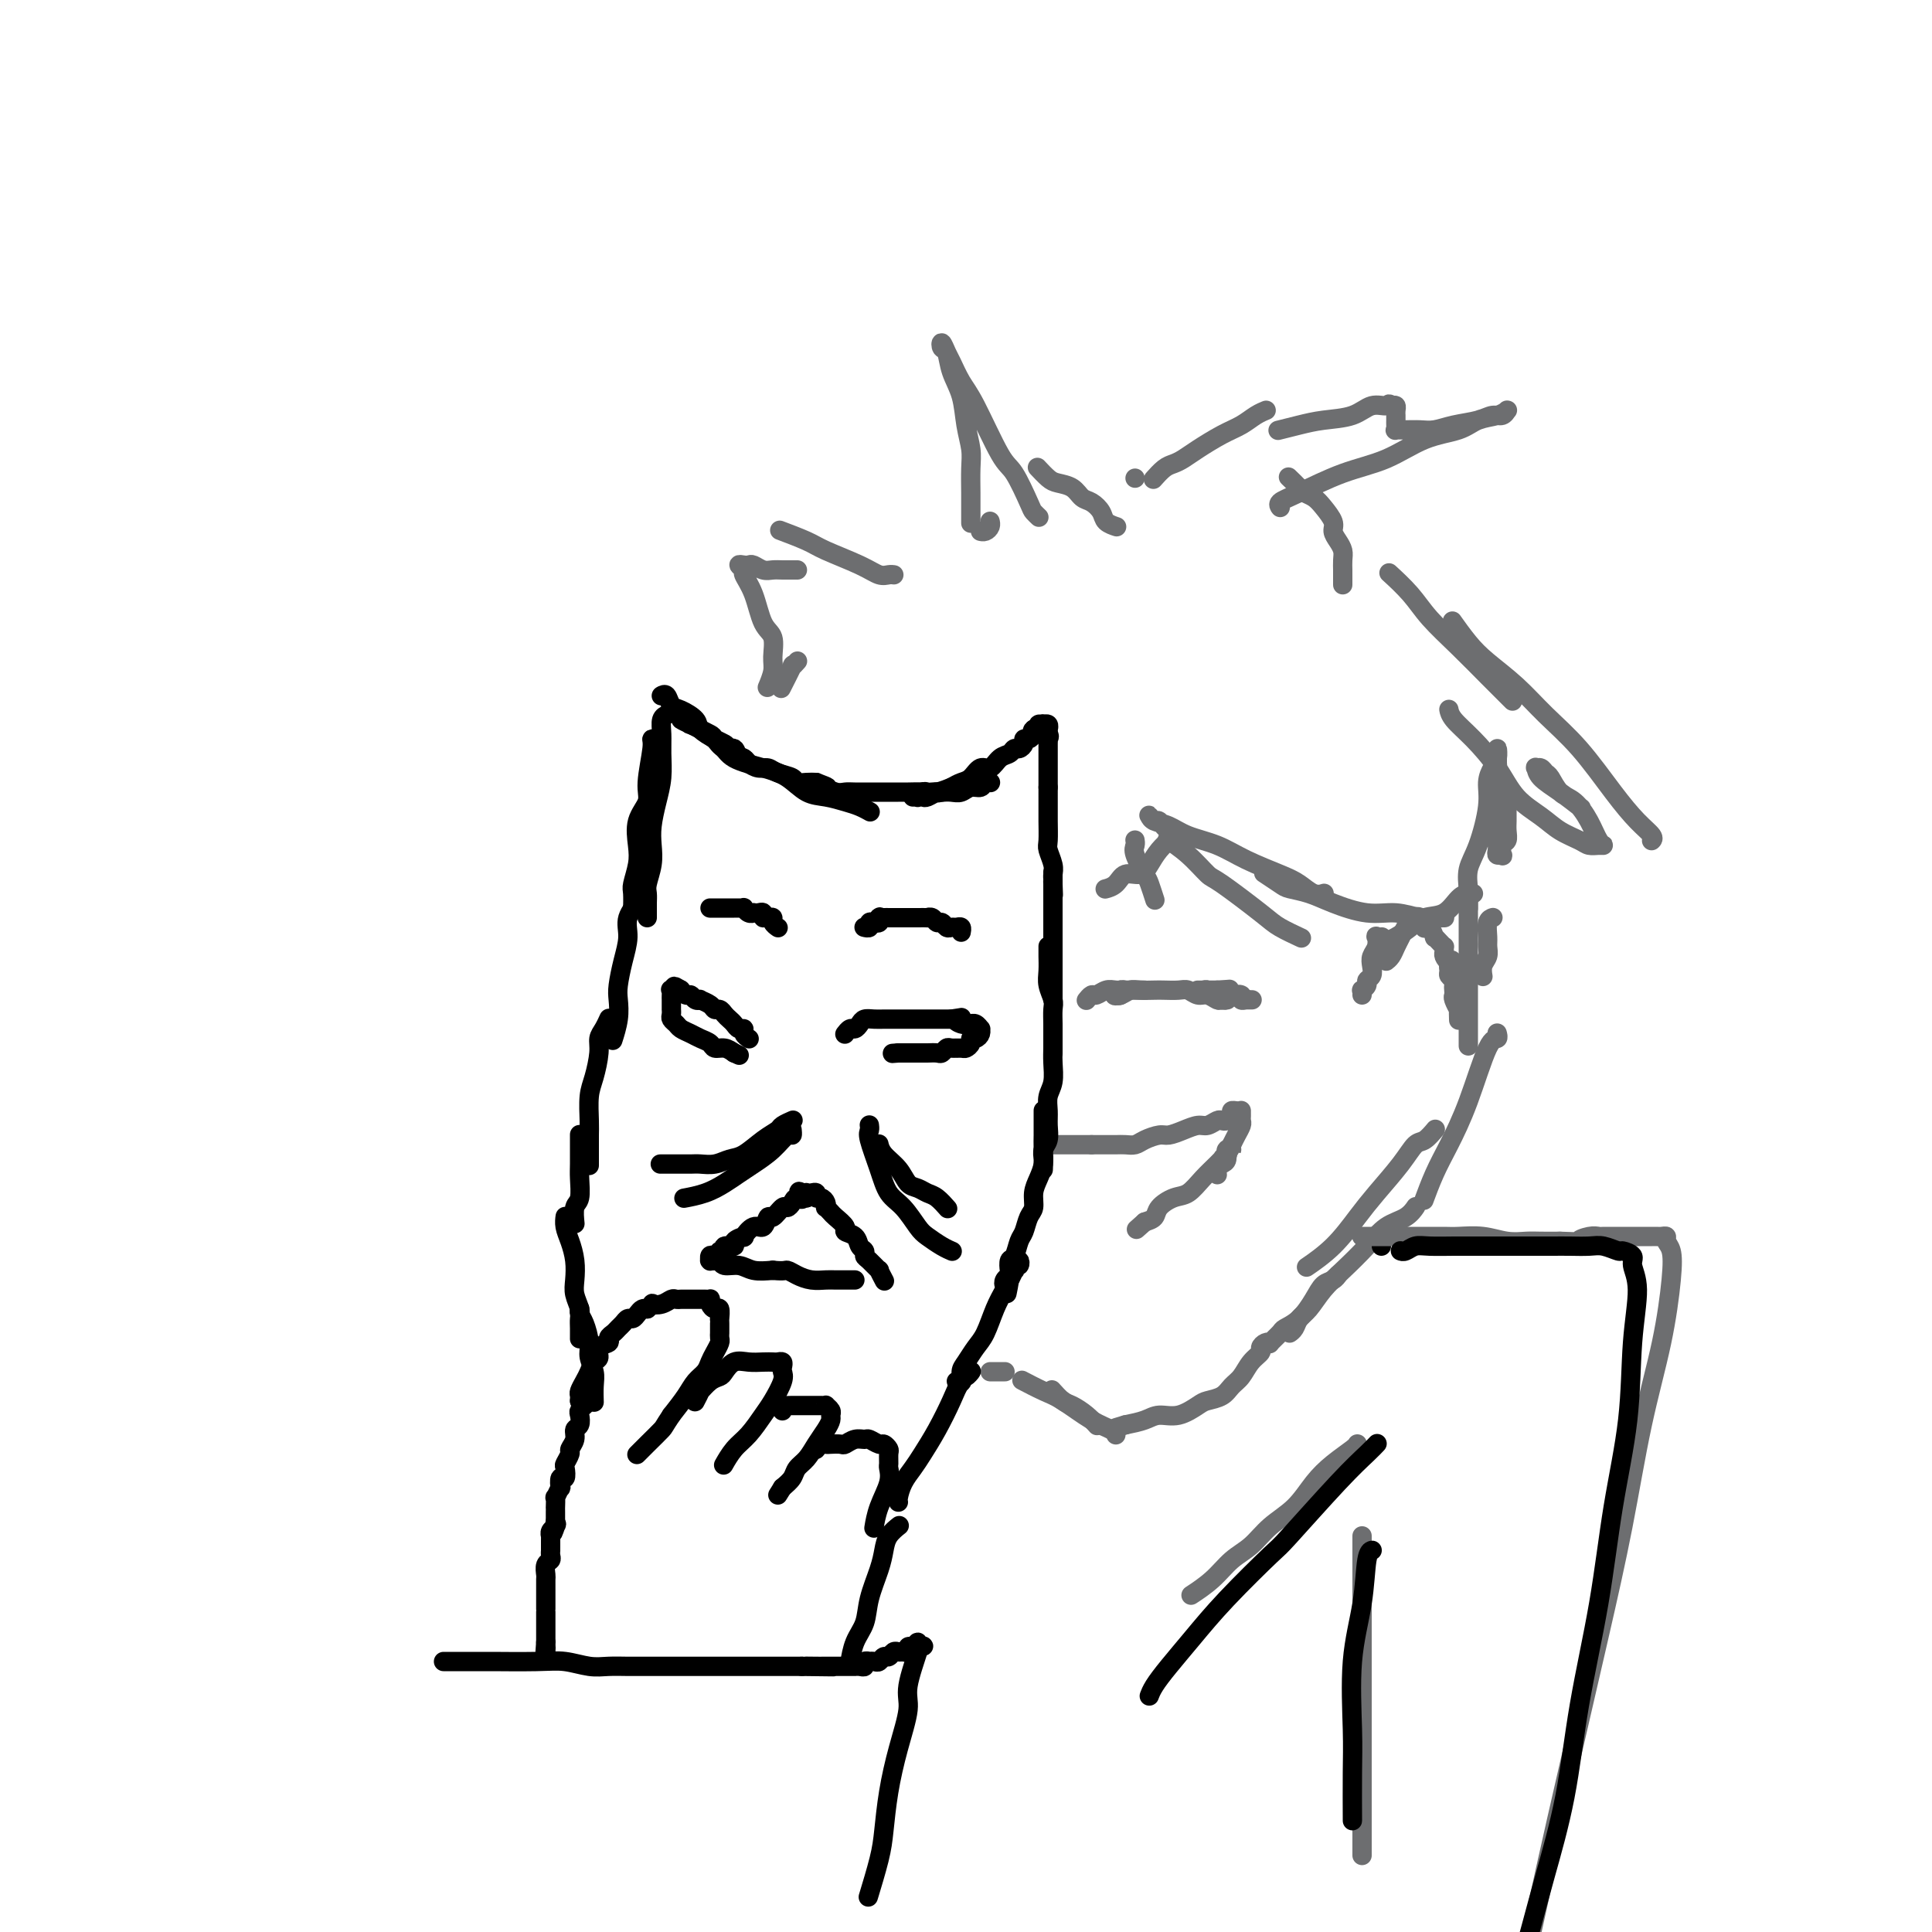 <svg viewBox='0 0 400 400' version='1.1' xmlns='http://www.w3.org/2000/svg' xmlns:xlink='http://www.w3.org/1999/xlink'><g fill='none' stroke='rgb(109,110,112)' stroke-width='4' stroke-linecap='round' stroke-linejoin='round'><path d='M309,190c0.000,-0.000 0.000,-0.000 0,0c-0.000,0.000 -0.000,0.000 0,0c0.000,-0.000 0.000,-0.000 0,0c-0.000,0.000 -0.000,0.000 0,0c0.000,-0.000 0.001,-0.000 0,0c-0.001,0.000 -0.004,0.001 0,0c0.004,-0.001 0.015,-0.005 0,0c-0.015,0.005 -0.057,0.017 0,0c0.057,-0.017 0.212,-0.065 0,0c-0.212,0.065 -0.793,0.244 -1,1c-0.207,0.756 -0.041,2.091 0,3c0.041,0.909 -0.041,1.392 0,2c0.041,0.608 0.207,1.340 0,2c-0.207,0.660 -0.788,1.249 -1,2c-0.212,0.751 -0.057,1.664 0,2c0.057,0.336 0.016,0.096 0,0c-0.016,-0.096 -0.008,-0.048 0,0'/><path d='M304,184c0.000,0.000 0.000,0.000 0,0c0.000,-0.000 0.000,-0.000 0,0c0.000,0.000 0.000,0.000 0,0c0.000,-0.000 0.000,-0.000 0,0c0.000,0.000 0.000,0.001 0,0c0.000,-0.001 0.000,-0.003 0,0c0.000,0.003 0.000,0.010 0,0c0.000,-0.010 0.000,-0.038 0,0c0.000,0.038 0.000,0.142 0,1c0.000,0.858 0.000,2.471 0,4c0.000,1.529 0.000,2.974 0,5c0.000,2.026 0.000,4.631 0,7c0.000,2.369 0.000,4.501 0,6c-0.000,1.499 0.000,2.365 0,4c0.000,1.635 0.000,4.039 0,5c0.000,0.961 0.000,0.481 0,0'/><path d='M310,214c0.000,0.000 0.000,0.000 0,0c-0.000,-0.000 -0.000,-0.001 0,0c0.000,0.001 0.001,0.004 0,0c-0.001,-0.004 -0.005,-0.017 0,0c0.005,0.017 0.018,0.063 0,0c-0.018,-0.063 -0.066,-0.233 0,0c0.066,0.233 0.247,0.871 0,1c-0.247,0.129 -0.921,-0.252 -2,2c-1.079,2.252 -2.563,7.137 -4,11c-1.437,3.863 -2.829,6.706 -4,9c-1.171,2.294 -2.123,4.041 -3,6c-0.877,1.959 -1.679,4.131 -2,5c-0.321,0.869 -0.160,0.434 0,0'/><path d='M297,234c-0.049,0.058 -0.097,0.117 0,0c0.097,-0.117 0.340,-0.408 0,0c-0.340,0.408 -1.261,1.517 -2,2c-0.739,0.483 -1.294,0.340 -2,1c-0.706,0.660 -1.563,2.121 -3,4c-1.437,1.879 -3.454,4.175 -5,6c-1.546,1.825 -2.621,3.180 -4,5c-1.379,1.820 -3.064,4.105 -5,6c-1.936,1.895 -4.125,3.398 -5,4c-0.875,0.602 -0.438,0.301 0,0'/><path d='M293,250c-0.002,0.004 -0.005,0.007 0,0c0.005,-0.007 0.017,-0.025 0,0c-0.017,0.025 -0.064,0.095 0,0c0.064,-0.095 0.240,-0.353 0,0c-0.240,0.353 -0.896,1.318 -2,2c-1.104,0.682 -2.655,1.082 -4,2c-1.345,0.918 -2.483,2.353 -4,4c-1.517,1.647 -3.415,3.506 -5,5c-1.585,1.494 -2.859,2.625 -4,4c-1.141,1.375 -2.148,2.996 -3,4c-0.852,1.004 -1.548,1.393 -2,2c-0.452,0.607 -0.660,1.433 -1,2c-0.340,0.567 -0.811,0.876 -1,1c-0.189,0.124 -0.094,0.062 0,0'/><path d='M277,264c0.000,-0.001 0.001,-0.001 0,0c-0.001,0.001 -0.002,0.004 0,0c0.002,-0.004 0.009,-0.013 0,0c-0.009,0.013 -0.032,0.050 0,0c0.032,-0.050 0.119,-0.186 0,0c-0.119,0.186 -0.445,0.694 -1,1c-0.555,0.306 -1.338,0.409 -2,1c-0.662,0.591 -1.204,1.668 -2,3c-0.796,1.332 -1.845,2.917 -3,4c-1.155,1.083 -2.417,1.662 -3,2c-0.583,0.338 -0.486,0.433 -1,1c-0.514,0.567 -1.639,1.604 -2,2c-0.361,0.396 0.041,0.149 0,0c-0.041,-0.149 -0.525,-0.202 -1,0c-0.475,0.202 -0.943,0.659 -1,1c-0.057,0.341 0.295,0.567 0,1c-0.295,0.433 -1.238,1.072 -2,2c-0.762,0.928 -1.343,2.145 -2,3c-0.657,0.855 -1.389,1.347 -2,2c-0.611,0.653 -1.101,1.467 -2,2c-0.899,0.533 -2.207,0.787 -3,1c-0.793,0.213 -1.072,0.386 -2,1c-0.928,0.614 -2.507,1.670 -4,2c-1.493,0.330 -2.902,-0.065 -4,0c-1.098,0.065 -1.885,0.590 -3,1c-1.115,0.410 -2.557,0.705 -4,1'/><path d='M233,295c-3.333,1.000 -1.667,0.500 0,0'/><path d='M231,297c-0.001,-0.002 -0.001,-0.003 0,0c0.001,0.003 0.005,0.011 0,0c-0.005,-0.011 -0.017,-0.041 0,0c0.017,0.041 0.064,0.153 0,0c-0.064,-0.153 -0.238,-0.570 -1,-1c-0.762,-0.430 -2.110,-0.872 -4,-2c-1.890,-1.128 -4.321,-2.942 -6,-4c-1.679,-1.058 -2.606,-1.362 -4,-2c-1.394,-0.638 -3.255,-1.611 -4,-2c-0.745,-0.389 -0.372,-0.195 0,0'/><path d='M227,295c-0.000,-0.000 -0.000,-0.000 0,0c0.000,0.000 0.001,0.002 0,0c-0.001,-0.002 -0.005,-0.006 0,0c0.005,0.006 0.020,0.023 0,0c-0.020,-0.023 -0.074,-0.085 0,0c0.074,0.085 0.275,0.317 0,0c-0.275,-0.317 -1.027,-1.182 -2,-2c-0.973,-0.818 -2.168,-1.591 -3,-2c-0.832,-0.409 -1.301,-0.456 -2,-1c-0.699,-0.544 -1.628,-1.584 -2,-2c-0.372,-0.416 -0.186,-0.208 0,0'/><path d='M208,284c-0.002,0.000 -0.003,0.000 0,0c0.003,0.000 0.012,0.000 0,0c-0.012,0.000 -0.045,0.000 0,0c0.045,-0.000 0.170,0.000 0,0c-0.170,0.000 -0.633,0.000 -1,0c-0.367,0.000 -0.637,0.000 -1,0c-0.363,0.000 -0.818,0.000 -1,0c-0.182,0.000 -0.091,0.000 0,0'/><path d='M302,211c0.000,0.001 0.000,0.002 0,0c-0.000,-0.002 -0.000,-0.009 0,0c0.000,0.009 0.001,0.032 0,0c-0.001,-0.032 -0.004,-0.121 0,0c0.004,0.121 0.015,0.450 0,0c-0.015,-0.450 -0.057,-1.679 0,-2c0.057,-0.321 0.211,0.265 0,0c-0.211,-0.265 -0.788,-1.380 -1,-2c-0.212,-0.620 -0.061,-0.744 0,-1c0.061,-0.256 0.031,-0.646 0,-1c-0.031,-0.354 -0.062,-0.674 0,-1c0.062,-0.326 0.217,-0.659 0,-1c-0.217,-0.341 -0.804,-0.690 -1,-1c-0.196,-0.310 0.000,-0.582 0,-1c-0.000,-0.418 -0.197,-0.984 0,-1c0.197,-0.016 0.789,0.516 1,1c0.211,0.484 0.042,0.919 0,1c-0.042,0.081 0.042,-0.191 0,0c-0.042,0.191 -0.211,0.846 0,1c0.211,0.154 0.803,-0.193 1,0c0.197,0.193 0.000,0.924 0,1c-0.000,0.076 0.196,-0.505 0,-1c-0.196,-0.495 -0.785,-0.906 -1,-1c-0.215,-0.094 -0.058,0.129 0,0c0.058,-0.129 0.017,-0.608 0,-1c-0.017,-0.392 -0.008,-0.696 0,-1'/><path d='M301,200c-0.320,-1.879 -0.621,-1.077 -1,-1c-0.379,0.077 -0.836,-0.570 -1,-1c-0.164,-0.430 -0.034,-0.641 0,-1c0.034,-0.359 -0.029,-0.865 0,-1c0.029,-0.135 0.148,0.100 0,0c-0.148,-0.100 -0.565,-0.535 -1,-1c-0.435,-0.465 -0.887,-0.961 -1,-1c-0.113,-0.039 0.114,0.378 0,0c-0.114,-0.378 -0.571,-1.550 -1,-2c-0.429,-0.450 -0.832,-0.177 -1,0c-0.168,0.177 -0.102,0.256 0,0c0.102,-0.256 0.238,-0.849 0,-1c-0.238,-0.151 -0.851,0.141 -1,0c-0.149,-0.141 0.167,-0.715 0,-1c-0.167,-0.285 -0.818,-0.281 -1,0c-0.182,0.281 0.106,0.837 0,1c-0.106,0.163 -0.606,-0.069 -1,0c-0.394,0.069 -0.684,0.439 -1,1c-0.316,0.561 -0.659,1.313 -1,2c-0.341,0.687 -0.679,1.308 -1,2c-0.321,0.692 -0.625,1.456 -1,2c-0.375,0.544 -0.821,0.870 -1,1c-0.179,0.130 -0.089,0.065 0,0'/><path d='M286,194c-0.000,0.000 -0.000,0.000 0,0c0.000,-0.000 0.001,-0.000 0,0c-0.001,0.000 -0.004,0.000 0,0c0.004,-0.000 0.015,-0.002 0,0c-0.015,0.002 -0.056,0.006 0,0c0.056,-0.006 0.207,-0.024 0,0c-0.207,0.024 -0.774,0.089 -1,0c-0.226,-0.089 -0.112,-0.332 0,0c0.112,0.332 0.222,1.241 0,2c-0.222,0.759 -0.776,1.369 -1,2c-0.224,0.631 -0.116,1.283 0,2c0.116,0.717 0.241,1.497 0,2c-0.241,0.503 -0.849,0.727 -1,1c-0.151,0.273 0.156,0.595 0,1c-0.156,0.405 -0.774,0.892 -1,1c-0.226,0.108 -0.061,-0.163 0,0c0.061,0.163 0.017,0.761 0,1c-0.017,0.239 -0.009,0.120 0,0'/><path d='M305,185c-0.001,-0.000 -0.003,-0.000 0,0c0.003,0.000 0.009,0.001 0,0c-0.009,-0.001 -0.035,-0.004 0,0c0.035,0.004 0.130,0.014 0,0c-0.130,-0.014 -0.485,-0.050 -1,0c-0.515,0.050 -1.191,0.188 -2,1c-0.809,0.812 -1.751,2.298 -3,3c-1.249,0.702 -2.804,0.619 -4,1c-1.196,0.381 -2.032,1.226 -3,2c-0.968,0.774 -2.068,1.478 -3,2c-0.932,0.522 -1.695,0.864 -2,1c-0.305,0.136 -0.153,0.068 0,0'/><path d='M299,190c0.007,-0.000 0.014,-0.000 0,0c-0.014,0.000 -0.050,0.001 0,0c0.050,-0.001 0.185,-0.005 0,0c-0.185,0.005 -0.689,0.017 -1,0c-0.311,-0.017 -0.427,-0.063 -1,0c-0.573,0.063 -1.601,0.234 -3,0c-1.399,-0.234 -3.170,-0.875 -5,-1c-1.830,-0.125 -3.721,0.266 -6,0c-2.279,-0.266 -4.948,-1.189 -7,-2c-2.052,-0.811 -3.489,-1.510 -5,-2c-1.511,-0.490 -3.096,-0.770 -4,-1c-0.904,-0.230 -1.128,-0.408 -2,-1c-0.872,-0.592 -2.392,-1.598 -3,-2c-0.608,-0.402 -0.304,-0.201 0,0'/><path d='M274,185c-0.042,0.013 -0.083,0.027 0,0c0.083,-0.027 0.292,-0.093 0,0c-0.292,0.093 -1.083,0.345 -2,0c-0.917,-0.345 -1.960,-1.285 -3,-2c-1.040,-0.715 -2.077,-1.203 -4,-2c-1.923,-0.797 -4.732,-1.901 -7,-3c-2.268,-1.099 -3.995,-2.193 -6,-3c-2.005,-0.807 -4.289,-1.328 -6,-2c-1.711,-0.672 -2.848,-1.496 -4,-2c-1.152,-0.504 -2.320,-0.687 -3,-1c-0.680,-0.313 -0.871,-0.757 -1,-1c-0.129,-0.243 -0.195,-0.286 0,0c0.195,0.286 0.652,0.900 1,1c0.348,0.100 0.588,-0.313 1,0c0.412,0.313 0.995,1.354 2,2c1.005,0.646 2.430,0.899 3,1c0.570,0.101 0.285,0.051 0,0'/><path d='M304,188c-0.000,0.007 -0.000,0.013 0,0c0.000,-0.013 0.000,-0.046 0,0c-0.000,0.046 -0.002,0.172 0,0c0.002,-0.172 0.006,-0.643 0,-1c-0.006,-0.357 -0.022,-0.601 0,-1c0.022,-0.399 0.082,-0.953 0,-2c-0.082,-1.047 -0.306,-2.588 0,-4c0.306,-1.412 1.144,-2.695 2,-5c0.856,-2.305 1.732,-5.632 2,-8c0.268,-2.368 -0.072,-3.779 0,-5c0.072,-1.221 0.555,-2.254 1,-3c0.445,-0.746 0.851,-1.207 1,-2c0.149,-0.793 0.040,-1.917 0,-2c-0.040,-0.083 -0.011,0.877 0,2c0.011,1.123 0.003,2.409 0,4c-0.003,1.591 -0.002,3.488 0,5c0.002,1.512 0.004,2.639 0,4c-0.004,1.361 -0.015,2.955 0,4c0.015,1.045 0.056,1.541 0,2c-0.056,0.459 -0.207,0.881 0,1c0.207,0.119 0.774,-0.065 1,0c0.226,0.065 0.113,0.380 0,0c-0.113,-0.380 -0.226,-1.453 0,-2c0.226,-0.547 0.793,-0.566 1,-1c0.207,-0.434 0.056,-1.281 0,-2c-0.056,-0.719 -0.015,-1.309 0,-2c0.015,-0.691 0.004,-1.483 0,-2c-0.004,-0.517 -0.002,-0.758 0,-1'/><path d='M312,167c0.314,-1.844 0.099,-1.454 0,-1c-0.099,0.454 -0.083,0.971 0,1c0.083,0.029 0.232,-0.430 0,-1c-0.232,-0.570 -0.847,-1.253 -1,-2c-0.153,-0.747 0.155,-1.559 0,-2c-0.155,-0.441 -0.774,-0.510 -1,-1c-0.226,-0.490 -0.061,-1.401 0,-2c0.061,-0.599 0.017,-0.885 0,-1c-0.017,-0.115 -0.009,-0.057 0,0'/><path d='M300,147c0.001,0.003 0.001,0.005 0,0c-0.001,-0.005 -0.004,-0.019 0,0c0.004,0.019 0.013,0.071 0,0c-0.013,-0.071 -0.049,-0.266 0,0c0.049,0.266 0.183,0.994 1,2c0.817,1.006 2.318,2.289 4,4c1.682,1.711 3.546,3.848 5,6c1.454,2.152 2.497,4.318 4,6c1.503,1.682 3.467,2.882 5,4c1.533,1.118 2.636,2.156 4,3c1.364,0.844 2.990,1.493 4,2c1.010,0.507 1.404,0.871 2,1c0.596,0.129 1.395,0.025 2,0c0.605,-0.025 1.018,0.031 1,0c-0.018,-0.031 -0.467,-0.148 -1,-1c-0.533,-0.852 -1.151,-2.437 -2,-4c-0.849,-1.563 -1.929,-3.102 -3,-4c-1.071,-0.898 -2.133,-1.154 -3,-2c-0.867,-0.846 -1.539,-2.281 -2,-3c-0.461,-0.719 -0.711,-0.723 -1,-1c-0.289,-0.277 -0.616,-0.826 -1,-1c-0.384,-0.174 -0.824,0.027 -1,0c-0.176,-0.027 -0.089,-0.284 0,0c0.089,0.284 0.178,1.107 1,2c0.822,0.893 2.375,1.856 4,3c1.625,1.144 3.321,2.470 4,3c0.679,0.530 0.339,0.265 0,0'/><path d='M342,174c-0.000,0.000 -0.001,0.001 0,0c0.001,-0.001 0.002,-0.002 0,0c-0.002,0.002 -0.008,0.007 0,0c0.008,-0.007 0.031,-0.027 0,0c-0.031,0.027 -0.116,0.102 0,0c0.116,-0.102 0.434,-0.381 0,-1c-0.434,-0.619 -1.618,-1.578 -3,-3c-1.382,-1.422 -2.960,-3.307 -5,-6c-2.040,-2.693 -4.541,-6.193 -7,-9c-2.459,-2.807 -4.877,-4.921 -7,-7c-2.123,-2.079 -3.953,-4.123 -6,-6c-2.047,-1.877 -4.312,-3.585 -6,-5c-1.688,-1.415 -2.801,-2.535 -4,-4c-1.199,-1.465 -2.486,-3.276 -3,-4c-0.514,-0.724 -0.257,-0.362 0,0'/><path d='M313,145c0.012,0.012 0.025,0.025 0,0c-0.025,-0.025 -0.087,-0.087 0,0c0.087,0.087 0.323,0.324 0,0c-0.323,-0.324 -1.204,-1.208 -2,-2c-0.796,-0.792 -1.506,-1.491 -3,-3c-1.494,-1.509 -3.770,-3.827 -6,-6c-2.230,-2.173 -4.412,-4.201 -6,-6c-1.588,-1.799 -2.581,-3.369 -4,-5c-1.419,-1.631 -3.262,-3.323 -4,-4c-0.738,-0.677 -0.369,-0.338 0,0'/><path d='M278,121c-0.000,0.000 -0.000,0.000 0,0c0.000,-0.000 0.000,-0.000 0,0c-0.000,0.000 -0.000,0.001 0,0c0.000,-0.001 0.000,-0.003 0,0c-0.000,0.003 -0.000,0.012 0,0c0.000,-0.012 0.000,-0.044 0,0c-0.000,0.044 -0.000,0.163 0,0c0.000,-0.163 0.001,-0.610 0,-1c-0.001,-0.390 -0.003,-0.723 0,-1c0.003,-0.277 0.011,-0.497 0,-1c-0.011,-0.503 -0.040,-1.289 0,-2c0.040,-0.711 0.148,-1.349 0,-2c-0.148,-0.651 -0.553,-1.316 -1,-2c-0.447,-0.684 -0.936,-1.388 -1,-2c-0.064,-0.612 0.296,-1.132 0,-2c-0.296,-0.868 -1.250,-2.082 -2,-3c-0.750,-0.918 -1.298,-1.539 -2,-2c-0.702,-0.461 -1.559,-0.763 -2,-1c-0.441,-0.237 -0.465,-0.410 -1,-1c-0.535,-0.590 -1.581,-1.597 -2,-2c-0.419,-0.403 -0.209,-0.201 0,0'/><path d='M265,105c-0.017,-0.022 -0.034,-0.043 0,0c0.034,0.043 0.120,0.151 0,0c-0.120,-0.151 -0.447,-0.562 0,-1c0.447,-0.438 1.666,-0.904 4,-2c2.334,-1.096 5.782,-2.822 9,-4c3.218,-1.178 6.206,-1.807 9,-3c2.794,-1.193 5.393,-2.951 8,-4c2.607,-1.049 5.220,-1.391 7,-2c1.780,-0.609 2.726,-1.485 4,-2c1.274,-0.515 2.875,-0.670 4,-1c1.125,-0.330 1.774,-0.835 2,-1c0.226,-0.165 0.029,0.011 0,0c-0.029,-0.011 0.110,-0.211 0,0c-0.110,0.211 -0.469,0.831 -1,1c-0.531,0.169 -1.233,-0.112 -2,0c-0.767,0.112 -1.598,0.619 -3,1c-1.402,0.381 -3.374,0.638 -5,1c-1.626,0.362 -2.905,0.830 -4,1c-1.095,0.170 -2.006,0.043 -3,0c-0.994,-0.043 -2.070,-0.000 -3,0c-0.930,0.000 -1.713,-0.042 -2,0c-0.287,0.042 -0.077,0.170 0,0c0.077,-0.170 0.020,-0.637 0,-1c-0.020,-0.363 -0.005,-0.623 0,-1c0.005,-0.377 -0.001,-0.872 0,-1c0.001,-0.128 0.011,0.110 0,0c-0.011,-0.110 -0.041,-0.568 0,-1c0.041,-0.432 0.155,-0.838 0,-1c-0.155,-0.162 -0.577,-0.081 -1,0'/><path d='M288,84c-0.552,-0.744 -0.432,-0.106 -1,0c-0.568,0.106 -1.824,-0.322 -3,0c-1.176,0.322 -2.274,1.393 -4,2c-1.726,0.607 -4.081,0.750 -6,1c-1.919,0.250 -3.401,0.606 -5,1c-1.599,0.394 -3.314,0.827 -4,1c-0.686,0.173 -0.343,0.087 0,0'/><path d='M262,85c-0.003,0.001 -0.006,0.002 0,0c0.006,-0.002 0.021,-0.009 0,0c-0.021,0.009 -0.079,0.032 0,0c0.079,-0.032 0.296,-0.118 0,0c-0.296,0.118 -1.104,0.441 -2,1c-0.896,0.559 -1.878,1.354 -3,2c-1.122,0.646 -2.383,1.141 -4,2c-1.617,0.859 -3.589,2.080 -5,3c-1.411,0.920 -2.259,1.539 -3,2c-0.741,0.461 -1.374,0.763 -2,1c-0.626,0.237 -1.246,0.410 -2,1c-0.754,0.590 -1.644,1.597 -2,2c-0.356,0.403 -0.178,0.201 0,0'/><path d='M235,99c0.000,0.000 0.000,0.000 0,0c0.000,0.000 0.000,0.000 0,0c0.000,0.000 0.000,0.000 0,0c0.000,0.000 0.000,0.000 0,0c0.000,0.000 0.000,0.000 0,0'/><path d='M231,109c0.000,0.000 0.000,0.000 0,0c-0.000,-0.000 -0.001,-0.000 0,0c0.001,0.000 0.002,0.001 0,0c-0.002,-0.001 -0.007,-0.002 0,0c0.007,0.002 0.028,0.009 0,0c-0.028,-0.009 -0.104,-0.034 0,0c0.104,0.034 0.390,0.126 0,0c-0.390,-0.126 -1.454,-0.471 -2,-1c-0.546,-0.529 -0.573,-1.241 -1,-2c-0.427,-0.759 -1.255,-1.564 -2,-2c-0.745,-0.436 -1.408,-0.502 -2,-1c-0.592,-0.498 -1.112,-1.426 -2,-2c-0.888,-0.574 -2.145,-0.793 -3,-1c-0.855,-0.207 -1.307,-0.402 -2,-1c-0.693,-0.598 -1.627,-1.599 -2,-2c-0.373,-0.401 -0.187,-0.200 0,0'/><path d='M215,107c-0.002,-0.002 -0.004,-0.004 0,0c0.004,0.004 0.014,0.013 0,0c-0.014,-0.013 -0.052,-0.049 0,0c0.052,0.049 0.193,0.183 0,0c-0.193,-0.183 -0.719,-0.681 -1,-1c-0.281,-0.319 -0.316,-0.457 -1,-2c-0.684,-1.543 -2.018,-4.490 -3,-6c-0.982,-1.510 -1.611,-1.583 -3,-4c-1.389,-2.417 -3.539,-7.178 -5,-10c-1.461,-2.822 -2.235,-3.705 -3,-5c-0.765,-1.295 -1.522,-3.001 -2,-4c-0.478,-0.999 -0.676,-1.290 -1,-2c-0.324,-0.710 -0.774,-1.840 -1,-2c-0.226,-0.160 -0.230,0.651 0,1c0.230,0.349 0.692,0.235 1,1c0.308,0.765 0.461,2.408 1,4c0.539,1.592 1.465,3.133 2,5c0.535,1.867 0.679,4.060 1,6c0.321,1.940 0.818,3.627 1,5c0.182,1.373 0.049,2.431 0,4c-0.049,1.569 -0.013,3.647 0,5c0.013,1.353 0.004,1.980 0,3c-0.004,1.020 -0.001,2.434 0,3c0.001,0.566 0.001,0.283 0,0'/><path d='M205,108c0.000,0.002 0.001,0.003 0,0c-0.001,-0.003 -0.003,-0.011 0,0c0.003,0.011 0.011,0.041 0,0c-0.011,-0.041 -0.042,-0.155 0,0c0.042,0.155 0.155,0.578 0,1c-0.155,0.422 -0.580,0.845 -1,1c-0.420,0.155 -0.834,0.044 -1,0c-0.166,-0.044 -0.083,-0.022 0,0'/><path d='M185,119c0.000,0.000 0.001,0.000 0,0c-0.001,-0.000 -0.003,-0.000 0,0c0.003,0.000 0.010,0.001 0,0c-0.010,-0.001 -0.036,-0.005 0,0c0.036,0.005 0.133,0.020 0,0c-0.133,-0.020 -0.497,-0.074 -1,0c-0.503,0.074 -1.144,0.275 -2,0c-0.856,-0.275 -1.925,-1.027 -4,-2c-2.075,-0.973 -5.154,-2.168 -7,-3c-1.846,-0.832 -2.459,-1.301 -4,-2c-1.541,-0.699 -4.012,-1.628 -5,-2c-0.988,-0.372 -0.494,-0.186 0,0'/><path d='M164,118c-0.008,-0.000 -0.016,-0.000 0,0c0.016,0.000 0.057,0.000 0,0c-0.057,-0.000 -0.212,-0.000 0,0c0.212,0.000 0.789,0.000 1,0c0.211,-0.000 0.054,-0.000 0,0c-0.054,0.000 -0.006,0.000 0,0c0.006,-0.000 -0.029,-0.000 0,0c0.029,0.000 0.121,0.001 0,0c-0.121,-0.001 -0.456,-0.004 -1,0c-0.544,0.004 -1.298,0.015 -2,0c-0.702,-0.015 -1.353,-0.056 -2,0c-0.647,0.056 -1.288,0.210 -2,0c-0.712,-0.210 -1.493,-0.785 -2,-1c-0.507,-0.215 -0.740,-0.071 -1,0c-0.260,0.071 -0.547,0.067 -1,0c-0.453,-0.067 -1.072,-0.197 -1,0c0.072,0.197 0.836,0.722 1,1c0.164,0.278 -0.272,0.308 0,1c0.272,0.692 1.251,2.046 2,4c0.749,1.954 1.269,4.506 2,6c0.731,1.494 1.674,1.928 2,3c0.326,1.072 0.036,2.782 0,4c-0.036,1.218 0.183,1.943 0,3c-0.183,1.057 -0.766,2.445 -1,3c-0.234,0.555 -0.117,0.278 0,0'/><path d='M165,137c0.009,-0.010 0.019,-0.021 0,0c-0.019,0.021 -0.065,0.073 0,0c0.065,-0.073 0.241,-0.271 0,0c-0.241,0.271 -0.900,1.011 -1,1c-0.100,-0.011 0.358,-0.772 0,0c-0.358,0.772 -1.531,3.078 -2,4c-0.469,0.922 -0.235,0.461 0,0'/><path d='M242,174c0.000,0.000 0.000,0.000 0,0c-0.000,-0.000 -0.000,-0.000 0,0c0.000,0.000 0.000,0.000 0,0c-0.000,-0.000 -0.000,-0.000 0,0c0.000,0.000 0.001,0.001 0,0c-0.001,-0.001 -0.003,-0.002 0,0c0.003,0.002 0.012,0.008 0,0c-0.012,-0.008 -0.046,-0.030 0,0c0.046,0.030 0.170,0.111 0,0c-0.170,-0.111 -0.635,-0.416 0,0c0.635,0.416 2.370,1.553 4,3c1.630,1.447 3.156,3.204 4,4c0.844,0.796 1.008,0.630 3,2c1.992,1.370 5.812,4.274 8,6c2.188,1.726 2.743,2.272 4,3c1.257,0.728 3.216,1.636 4,2c0.784,0.364 0.392,0.182 0,0'/><path d='M242,174c-0.000,0.000 -0.000,0.000 0,0c0.000,-0.000 0.000,-0.000 0,0c-0.000,0.000 -0.000,0.000 0,0c0.000,-0.000 0.002,-0.001 0,0c-0.002,0.001 -0.006,0.005 0,0c0.006,-0.005 0.024,-0.020 0,0c-0.024,0.020 -0.088,0.076 0,0c0.088,-0.076 0.329,-0.285 0,0c-0.329,0.285 -1.228,1.064 -2,2c-0.772,0.936 -1.415,2.030 -2,3c-0.585,0.970 -1.110,1.815 -2,2c-0.890,0.185 -2.146,-0.291 -3,0c-0.854,0.291 -1.307,1.347 -2,2c-0.693,0.653 -1.627,0.901 -2,1c-0.373,0.099 -0.187,0.050 0,0'/><path d='M235,174c-0.000,-0.000 -0.000,-0.000 0,0c0.000,0.000 0.000,0.000 0,0c-0.000,-0.000 -0.000,-0.000 0,0c0.000,0.000 0.000,0.000 0,0c-0.000,-0.000 -0.000,-0.001 0,0c0.000,0.001 0.001,0.003 0,0c-0.001,-0.003 -0.002,-0.011 0,0c0.002,0.011 0.007,0.041 0,0c-0.007,-0.041 -0.027,-0.154 0,0c0.027,0.154 0.102,0.574 0,1c-0.102,0.426 -0.381,0.857 0,2c0.381,1.143 1.422,2.997 2,4c0.578,1.003 0.694,1.155 1,2c0.306,0.845 0.802,2.384 1,3c0.198,0.616 0.099,0.308 0,0'/><path d='M225,207c0.000,-0.000 0.000,-0.000 0,0c-0.000,0.000 -0.000,0.000 0,0c0.000,-0.000 0.000,-0.000 0,0c-0.000,0.000 -0.000,0.000 0,0c0.000,-0.000 0.000,-0.000 0,0c-0.000,0.000 -0.001,0.001 0,0c0.001,-0.001 0.003,-0.004 0,0c-0.003,0.004 -0.013,0.016 0,0c0.013,-0.016 0.048,-0.061 0,0c-0.048,0.061 -0.179,0.226 0,0c0.179,-0.226 0.668,-0.845 1,-1c0.332,-0.155 0.509,0.155 1,0c0.491,-0.155 1.298,-0.774 2,-1c0.702,-0.226 1.301,-0.061 2,0c0.699,0.061 1.498,0.016 2,0c0.502,-0.016 0.706,-0.004 1,0c0.294,0.004 0.677,0.001 1,0c0.323,-0.001 0.585,-0.000 1,0c0.415,0.000 0.984,0.000 1,0c0.016,-0.000 -0.522,-0.000 -1,0c-0.478,0.000 -0.898,0.000 -1,0c-0.102,-0.000 0.112,-0.001 0,0c-0.112,0.001 -0.551,0.004 -1,0c-0.449,-0.004 -0.908,-0.015 -1,0c-0.092,0.015 0.181,0.056 0,0c-0.181,-0.056 -0.818,-0.207 -1,0c-0.182,0.207 0.091,0.774 0,1c-0.091,0.226 -0.545,0.113 -1,0'/><path d='M231,206c-0.647,0.215 0.234,0.254 1,0c0.766,-0.254 1.416,-0.800 2,-1c0.584,-0.200 1.101,-0.055 2,0c0.899,0.055 2.180,0.019 3,0c0.820,-0.019 1.178,-0.020 2,0c0.822,0.020 2.108,0.062 3,0c0.892,-0.062 1.391,-0.227 2,0c0.609,0.227 1.330,0.845 2,1c0.670,0.155 1.290,-0.155 2,0c0.710,0.155 1.512,0.773 2,1c0.488,0.227 0.664,0.062 1,0c0.336,-0.062 0.832,-0.020 1,0c0.168,0.020 0.007,0.019 0,0c-0.007,-0.019 0.139,-0.057 0,0c-0.139,0.057 -0.562,0.208 -1,0c-0.438,-0.208 -0.890,-0.774 -1,-1c-0.110,-0.226 0.123,-0.113 0,0c-0.123,0.113 -0.600,0.226 -1,0c-0.400,-0.226 -0.721,-0.793 -1,-1c-0.279,-0.207 -0.517,-0.056 -1,0c-0.483,0.056 -1.212,0.015 -1,0c0.212,-0.015 1.365,-0.004 2,0c0.635,0.004 0.753,0.001 1,0c0.247,-0.001 0.624,-0.001 1,0'/><path d='M252,205c3.709,-0.214 2.482,-0.250 2,0c-0.482,0.250 -0.217,0.785 0,1c0.217,0.215 0.388,0.110 1,0c0.612,-0.110 1.664,-0.226 2,0c0.336,0.226 -0.045,0.793 0,1c0.045,0.207 0.517,0.056 1,0c0.483,-0.056 0.977,-0.015 1,0c0.023,0.015 -0.425,0.004 -1,0c-0.575,-0.004 -1.278,-0.001 -1,0c0.278,0.001 1.536,0.000 2,0c0.464,-0.000 0.132,-0.000 0,0c-0.132,0.000 -0.066,0.000 0,0'/><path d='M218,237c0.000,0.000 0.000,0.000 0,0c-0.000,0.000 -0.000,0.000 0,0c0.000,-0.000 0.000,0.000 0,0c-0.000,-0.000 -0.000,0.000 0,0c0.000,-0.000 0.000,0.000 0,0c-0.000,0.000 -0.000,0.000 0,0c0.000,-0.000 0.000,0.000 0,0c-0.000,0.000 -0.001,0.000 0,0c0.001,0.000 0.003,0.000 0,0c-0.003,0.000 -0.011,0.000 0,0c0.011,0.000 0.039,0.000 0,0c-0.039,0.000 -0.146,-0.000 0,0c0.146,0.000 0.546,-0.000 1,0c0.454,0.000 0.961,0.000 1,0c0.039,0.000 -0.392,0.000 0,0c0.392,-0.000 1.606,0.000 2,0c0.394,-0.000 -0.033,0.000 0,0c0.033,-0.000 0.524,0.000 1,0c0.476,-0.000 0.936,0.000 1,0c0.064,-0.000 -0.267,0.000 0,0c0.267,0.000 1.134,0.000 2,0'/><path d='M226,237c1.368,0.000 0.790,0.001 1,0c0.210,-0.001 1.210,-0.003 2,0c0.790,0.003 1.370,0.011 2,0c0.630,-0.011 1.309,-0.041 2,0c0.691,0.041 1.395,0.152 2,0c0.605,-0.152 1.110,-0.567 2,-1c0.890,-0.433 2.163,-0.886 3,-1c0.837,-0.114 1.236,0.109 2,0c0.764,-0.109 1.892,-0.551 3,-1c1.108,-0.449 2.194,-0.904 3,-1c0.806,-0.096 1.330,0.168 2,0c0.670,-0.168 1.485,-0.767 2,-1c0.515,-0.233 0.729,-0.101 1,0c0.271,0.101 0.598,0.171 1,0c0.402,-0.171 0.878,-0.581 1,-1c0.122,-0.419 -0.111,-0.845 0,-1c0.111,-0.155 0.566,-0.039 1,0c0.434,0.039 0.848,-0.001 1,0c0.152,0.001 0.041,0.041 0,0c-0.041,-0.041 -0.014,-0.163 0,0c0.014,0.163 0.015,0.610 0,1c-0.015,0.390 -0.045,0.723 0,1c0.045,0.277 0.166,0.498 0,1c-0.166,0.502 -0.619,1.286 -1,2c-0.381,0.714 -0.691,1.357 -1,2'/><path d='M255,237c-0.238,1.046 -0.834,0.663 -1,1c-0.166,0.337 0.099,1.396 0,2c-0.099,0.604 -0.562,0.752 -1,1c-0.438,0.248 -0.850,0.595 -1,1c-0.150,0.405 -0.036,0.870 0,1c0.036,0.130 -0.005,-0.073 0,0c0.005,0.073 0.058,0.422 0,0c-0.058,-0.422 -0.225,-1.615 0,-2c0.225,-0.385 0.844,0.036 1,0c0.156,-0.036 -0.150,-0.531 0,-1c0.150,-0.469 0.754,-0.911 1,-1c0.246,-0.089 0.132,0.177 0,0c-0.132,-0.177 -0.283,-0.795 0,-1c0.283,-0.205 0.999,0.003 1,0c0.001,-0.003 -0.712,-0.217 -1,0c-0.288,0.217 -0.149,0.864 0,1c0.149,0.136 0.308,-0.238 0,0c-0.308,0.238 -1.084,1.089 -2,2c-0.916,0.911 -1.971,1.883 -3,3c-1.029,1.117 -2.033,2.379 -3,3c-0.967,0.621 -1.898,0.599 -3,1c-1.102,0.401 -2.373,1.223 -3,2c-0.627,0.777 -0.608,1.508 -1,2c-0.392,0.492 -1.196,0.746 -2,1'/><path d='M237,253c-3.000,2.667 -1.500,1.333 0,0'/></g>
<g fill='none' stroke='rgb(0,0,0)' stroke-width='4' stroke-linecap='round' stroke-linejoin='round'><path d='M137,144c0.000,-0.000 0.000,-0.000 0,0c-0.000,0.000 -0.000,0.000 0,0c0.000,-0.000 0.000,-0.000 0,0c-0.000,0.000 -0.001,0.001 0,0c0.001,-0.001 0.003,-0.002 0,0c-0.003,0.002 -0.012,0.008 0,0c0.012,-0.008 0.046,-0.028 0,0c-0.046,0.028 -0.173,0.105 0,0c0.173,-0.105 0.646,-0.390 1,0c0.354,0.390 0.588,1.456 1,2c0.412,0.544 1.003,0.566 2,1c0.997,0.434 2.399,1.281 3,2c0.601,0.719 0.402,1.311 1,2c0.598,0.689 1.993,1.476 3,2c1.007,0.524 1.626,0.783 2,1c0.374,0.217 0.504,0.390 1,1c0.496,0.610 1.357,1.658 2,2c0.643,0.342 1.069,-0.020 1,0c-0.069,0.020 -0.633,0.423 -1,0c-0.367,-0.423 -0.537,-1.673 -1,-2c-0.463,-0.327 -1.218,0.267 -2,0c-0.782,-0.267 -1.590,-1.396 -2,-2c-0.410,-0.604 -0.421,-0.683 -1,-1c-0.579,-0.317 -1.724,-0.872 -2,-1c-0.276,-0.128 0.318,0.172 0,0c-0.318,-0.172 -1.547,-0.816 -2,-1c-0.453,-0.184 -0.129,0.090 0,0c0.129,-0.090 0.065,-0.545 0,-1'/><path d='M143,149c-1.685,-1.223 -0.897,-0.280 -1,0c-0.103,0.280 -1.097,-0.101 -1,0c0.097,0.101 1.284,0.685 2,1c0.716,0.315 0.960,0.362 2,1c1.040,0.638 2.875,1.866 4,3c1.125,1.134 1.539,2.174 3,3c1.461,0.826 3.970,1.440 6,2c2.030,0.560 3.583,1.067 5,2c1.417,0.933 2.699,2.292 4,3c1.301,0.708 2.622,0.764 4,1c1.378,0.236 2.813,0.651 4,1c1.187,0.349 2.127,0.632 3,1c0.873,0.368 1.678,0.819 2,1c0.322,0.181 0.161,0.090 0,0'/><path d='M150,155c-0.000,0.000 -0.000,0.000 0,0c0.000,-0.000 0.000,-0.000 0,0c-0.000,0.000 -0.000,0.000 0,0c0.000,-0.000 0.000,-0.000 0,0c-0.000,0.000 -0.000,0.000 0,0c0.000,-0.000 0.000,-0.000 0,0c-0.000,0.000 -0.000,0.000 0,0c0.000,-0.000 0.000,-0.000 0,0c-0.000,0.000 -0.001,0.000 0,0c0.001,-0.000 0.004,-0.001 0,0c-0.004,0.001 -0.013,0.003 0,0c0.013,-0.003 0.049,-0.012 0,0c-0.049,0.012 -0.183,0.044 0,0c0.183,-0.044 0.682,-0.166 1,0c0.318,0.166 0.456,0.618 1,1c0.544,0.382 1.495,0.694 2,1c0.505,0.306 0.563,0.607 1,1c0.437,0.393 1.254,0.880 2,1c0.746,0.120 1.421,-0.125 2,0c0.579,0.125 1.061,0.622 2,1c0.939,0.378 2.334,0.637 3,1c0.666,0.363 0.602,0.828 1,1c0.398,0.172 1.256,0.049 2,0c0.744,-0.049 1.372,-0.025 2,0'/><path d='M169,162c3.298,1.249 2.042,0.870 2,1c-0.042,0.130 1.129,0.767 2,1c0.871,0.233 1.440,0.063 2,0c0.560,-0.063 1.109,-0.017 2,0c0.891,0.017 2.125,0.005 3,0c0.875,-0.005 1.392,-0.001 2,0c0.608,0.001 1.306,0.001 2,0c0.694,-0.001 1.384,-0.004 2,0c0.616,0.004 1.158,0.015 2,0c0.842,-0.015 1.984,-0.056 3,0c1.016,0.056 1.906,0.207 3,0c1.094,-0.207 2.391,-0.774 3,-1c0.609,-0.226 0.530,-0.113 1,0c0.470,0.113 1.489,0.227 2,0c0.511,-0.227 0.515,-0.793 1,-1c0.485,-0.207 1.451,-0.055 2,0c0.549,0.055 0.680,0.014 1,0c0.320,-0.014 0.830,0.000 1,0c0.170,-0.000 0.001,-0.015 0,0c-0.001,0.015 0.165,0.060 0,0c-0.165,-0.060 -0.663,-0.226 -1,0c-0.337,0.226 -0.513,0.845 -1,1c-0.487,0.155 -1.285,-0.154 -2,0c-0.715,0.154 -1.346,0.772 -2,1c-0.654,0.228 -1.330,0.065 -2,0c-0.670,-0.065 -1.335,-0.033 -2,0'/><path d='M195,164c-1.417,0.311 -0.958,0.087 -1,0c-0.042,-0.087 -0.584,-0.037 -1,0c-0.416,0.037 -0.705,0.063 -1,0c-0.295,-0.063 -0.597,-0.213 -1,0c-0.403,0.213 -0.908,0.789 -1,1c-0.092,0.211 0.227,0.056 0,0c-0.227,-0.056 -1.001,-0.014 -1,0c0.001,0.014 0.778,-0.000 1,0c0.222,0.000 -0.110,0.015 0,0c0.110,-0.015 0.662,-0.059 1,0c0.338,0.059 0.461,0.223 1,0c0.539,-0.223 1.495,-0.832 2,-1c0.505,-0.168 0.558,0.105 1,0c0.442,-0.105 1.273,-0.586 2,-1c0.727,-0.414 1.349,-0.759 2,-1c0.651,-0.241 1.330,-0.379 2,-1c0.670,-0.621 1.331,-1.726 2,-2c0.669,-0.274 1.345,0.281 2,0c0.655,-0.281 1.290,-1.399 2,-2c0.710,-0.601 1.496,-0.687 2,-1c0.504,-0.313 0.726,-0.854 1,-1c0.274,-0.146 0.599,0.101 1,0c0.401,-0.101 0.878,-0.552 1,-1c0.122,-0.448 -0.112,-0.893 0,-1c0.112,-0.107 0.569,0.125 1,0c0.431,-0.125 0.838,-0.607 1,-1c0.162,-0.393 0.081,-0.696 0,-1'/><path d='M214,151c3.802,-2.182 0.808,-0.637 0,0c-0.808,0.637 0.572,0.366 1,0c0.428,-0.366 -0.096,-0.826 0,-1c0.096,-0.174 0.810,-0.061 1,0c0.190,0.061 -0.145,0.072 0,0c0.145,-0.072 0.771,-0.225 1,0c0.229,0.225 0.062,0.830 0,1c-0.062,0.170 -0.018,-0.094 0,0c0.018,0.094 0.009,0.547 0,1'/><path d='M217,152c0.464,0.393 0.124,0.875 0,1c-0.124,0.125 -0.033,-0.107 0,0c0.033,0.107 0.009,0.555 0,1c-0.009,0.445 -0.002,0.889 0,1c0.002,0.111 0.001,-0.111 0,0c-0.001,0.111 -0.000,0.556 0,1c0.000,0.444 0.000,0.889 0,1c-0.000,0.111 -0.000,-0.111 0,0c0.000,0.111 0.000,0.556 0,1c-0.000,0.444 -0.000,0.889 0,1c0.000,0.111 0.000,-0.110 0,0c-0.000,0.110 -0.000,0.551 0,1c0.000,0.449 0.000,0.908 0,1c-0.000,0.092 -0.000,-0.181 0,0c0.000,0.181 0.000,0.818 0,1c-0.000,0.182 -0.000,-0.091 0,0c0.000,0.091 0.000,0.545 0,1'/><path d='M217,163c0.000,1.891 0.000,1.119 0,1c-0.000,-0.119 -0.001,0.414 0,1c0.001,0.586 0.004,1.224 0,2c-0.004,0.776 -0.015,1.689 0,3c0.015,1.311 0.057,3.020 0,4c-0.057,0.980 -0.211,1.231 0,2c0.211,0.769 0.789,2.057 1,3c0.211,0.943 0.057,1.543 0,2c-0.057,0.457 -0.015,0.772 0,1c0.015,0.228 0.004,0.369 0,1c-0.004,0.631 -0.001,1.752 0,2c0.001,0.248 0.001,-0.376 0,-1'/><path d='M218,184c0.155,3.009 0.041,0.032 0,-1c-0.041,-1.032 -0.011,-0.119 0,0c0.011,0.119 0.003,-0.556 0,-1c-0.003,-0.444 -0.001,-0.656 0,-1c0.001,-0.344 0.000,-0.820 0,0c-0.000,0.820 -0.000,2.937 0,4c0.000,1.063 0.000,1.072 0,2c-0.000,0.928 -0.000,2.776 0,4c0.000,1.224 0.000,1.823 0,3c-0.000,1.177 -0.000,2.931 0,4c0.000,1.069 0.000,1.452 0,2c-0.000,0.548 -0.000,1.261 0,2c0.000,0.739 0.000,1.505 0,2c-0.000,0.495 -0.000,0.720 0,1c0.000,0.280 0.000,0.614 0,1c-0.000,0.386 -0.000,0.825 0,1c0.000,0.175 0.000,0.088 0,0'/><path d='M217,196c0.000,0.000 0.000,0.000 0,0c-0.000,-0.000 -0.000,-0.000 0,0c0.000,0.000 0.000,0.000 0,0c-0.000,-0.000 -0.000,-0.000 0,0c0.000,0.000 0.000,0.000 0,0c-0.000,-0.000 -0.000,-0.000 0,0c0.000,0.000 0.000,0.000 0,0c-0.000,-0.000 -0.000,-0.001 0,0c0.000,0.001 0.000,0.004 0,0c-0.000,-0.004 -0.000,-0.014 0,0c0.000,0.014 0.000,0.051 0,0c-0.000,-0.051 -0.001,-0.191 0,0c0.001,0.191 0.004,0.712 0,1c-0.004,0.288 -0.015,0.341 0,1c0.015,0.659 0.057,1.923 0,3c-0.057,1.077 -0.211,1.966 0,3c0.211,1.034 0.789,2.212 1,3c0.211,0.788 0.057,1.184 0,2c-0.057,0.816 -0.015,2.051 0,3c0.015,0.949 0.004,1.613 0,2c-0.004,0.387 -0.001,0.496 0,1c0.001,0.504 0.000,1.403 0,2c-0.000,0.597 -0.000,0.891 0,1c0.000,0.109 0.000,0.031 0,0c-0.000,-0.031 -0.000,-0.016 0,0'/><path d='M218,213c0.000,0.000 0.000,0.000 0,0c-0.000,-0.000 -0.000,-0.000 0,0c0.000,0.000 0.000,0.000 0,0c-0.000,-0.000 -0.000,-0.001 0,0c0.000,0.001 0.000,0.003 0,0c-0.000,-0.003 -0.000,-0.013 0,0c0.000,0.013 0.000,0.047 0,0c-0.000,-0.047 -0.000,-0.177 0,0c0.000,0.177 0.001,0.659 0,1c-0.001,0.341 -0.004,0.541 0,1c0.004,0.459 0.015,1.175 0,2c-0.015,0.825 -0.057,1.757 0,3c0.057,1.243 0.212,2.798 0,4c-0.212,1.202 -0.793,2.051 -1,3c-0.207,0.949 -0.041,1.997 0,3c0.041,1.003 -0.041,1.961 0,3c0.041,1.039 0.207,2.160 0,3c-0.207,0.840 -0.788,1.401 -1,2c-0.212,0.599 -0.057,1.238 0,2c0.057,0.762 0.016,1.646 0,2c-0.016,0.354 -0.008,0.177 0,0'/><path d='M216,230c-0.000,0.000 -0.000,0.000 0,0c0.000,-0.000 0.000,-0.000 0,0c-0.000,0.000 -0.000,0.000 0,0c0.000,-0.000 0.000,-0.001 0,0c-0.000,0.001 -0.000,0.004 0,0c0.000,-0.004 0.000,-0.013 0,0c-0.000,0.013 -0.000,0.049 0,0c0.000,-0.049 0.000,-0.184 0,0c-0.000,0.184 -0.000,0.685 0,1c0.000,0.315 0.001,0.443 0,1c-0.001,0.557 -0.003,1.542 0,2c0.003,0.458 0.011,0.391 0,1c-0.011,0.609 -0.041,1.896 0,3c0.041,1.104 0.151,2.024 0,3c-0.151,0.976 -0.565,2.009 -1,3c-0.435,0.991 -0.890,1.941 -1,3c-0.110,1.059 0.125,2.228 0,3c-0.125,0.772 -0.612,1.147 -1,2c-0.388,0.853 -0.679,2.183 -1,3c-0.321,0.817 -0.674,1.122 -1,2c-0.326,0.878 -0.627,2.329 -1,3c-0.373,0.671 -0.819,0.563 -1,1c-0.181,0.437 -0.098,1.421 0,2c0.098,0.579 0.212,0.753 0,1c-0.212,0.247 -0.749,0.566 -1,1c-0.251,0.434 -0.214,0.981 0,1c0.214,0.019 0.607,-0.491 1,-1'/><path d='M209,265c-1.067,5.458 -0.234,1.602 0,0c0.234,-1.602 -0.130,-0.950 0,-1c0.130,-0.050 0.753,-0.803 1,-1c0.247,-0.197 0.116,0.162 0,0c-0.116,-0.162 -0.219,-0.844 0,-1c0.219,-0.156 0.760,0.214 1,0c0.240,-0.214 0.177,-1.011 0,-1c-0.177,0.011 -0.470,0.831 -1,2c-0.530,1.169 -1.297,2.687 -2,4c-0.703,1.313 -1.341,2.420 -2,4c-0.659,1.580 -1.338,3.632 -2,5c-0.662,1.368 -1.306,2.051 -2,3c-0.694,0.949 -1.436,2.163 -2,3c-0.564,0.837 -0.950,1.297 -1,2c-0.050,0.703 0.234,1.648 0,2c-0.234,0.352 -0.988,0.109 -1,0c-0.012,-0.109 0.719,-0.086 1,0c0.281,0.086 0.114,0.233 0,0c-0.114,-0.233 -0.174,-0.847 0,-1c0.174,-0.153 0.583,0.155 1,0c0.417,-0.155 0.843,-0.772 1,-1c0.157,-0.228 0.045,-0.065 0,0c-0.045,0.065 -0.022,0.033 0,0'/><path d='M201,284c-0.060,-0.021 -1.209,0.928 -2,2c-0.791,1.072 -1.224,2.268 -2,4c-0.776,1.732 -1.896,4.001 -3,6c-1.104,1.999 -2.191,3.726 -3,5c-0.809,1.274 -1.341,2.093 -2,3c-0.659,0.907 -1.445,1.903 -2,3c-0.555,1.097 -0.880,2.295 -1,3c-0.120,0.705 -0.034,0.916 0,1c0.034,0.084 0.017,0.042 0,0'/><path d='M138,148c-0.000,0.000 -0.000,0.000 0,0c0.000,-0.000 0.000,-0.000 0,0c-0.000,0.000 -0.000,0.000 0,0c0.000,-0.000 0.000,-0.000 0,0c-0.000,0.000 -0.000,0.000 0,0c0.000,-0.000 0.001,-0.000 0,0c-0.001,0.000 -0.004,0.002 0,0c0.004,-0.002 0.015,-0.006 0,0c-0.015,0.006 -0.057,0.023 0,0c0.057,-0.023 0.212,-0.086 0,0c-0.212,0.086 -0.792,0.321 -1,1c-0.208,0.679 -0.045,1.801 0,3c0.045,1.199 -0.027,2.473 0,4c0.027,1.527 0.152,3.307 0,5c-0.152,1.693 -0.580,3.301 -1,5c-0.420,1.699 -0.830,3.491 -1,5c-0.170,1.509 -0.098,2.736 0,4c0.098,1.264 0.222,2.566 0,4c-0.222,1.434 -0.792,3.001 -1,4c-0.208,0.999 -0.056,1.431 0,2c0.056,0.569 0.015,1.276 0,2c-0.015,0.724 -0.004,1.464 0,2c0.004,0.536 0.001,0.867 0,1c-0.001,0.133 -0.001,0.066 0,0'/><path d='M136,153c0.009,0.001 0.018,0.002 0,0c-0.018,-0.002 -0.062,-0.005 0,0c0.062,0.005 0.229,0.020 0,0c-0.229,-0.020 -0.853,-0.075 -1,0c-0.147,0.075 0.185,0.281 0,2c-0.185,1.719 -0.886,4.952 -1,7c-0.114,2.048 0.358,2.913 0,4c-0.358,1.087 -1.546,2.397 -2,4c-0.454,1.603 -0.174,3.498 0,5c0.174,1.502 0.243,2.610 0,4c-0.243,1.390 -0.797,3.063 -1,4c-0.203,0.937 -0.055,1.137 0,2c0.055,0.863 0.016,2.389 0,3c-0.016,0.611 -0.008,0.305 0,0'/><path d='M134,177c-0.002,0.003 -0.003,0.006 0,0c0.003,-0.006 0.011,-0.022 0,0c-0.011,0.022 -0.039,0.081 0,0c0.039,-0.081 0.146,-0.300 0,0c-0.146,0.300 -0.546,1.121 -1,2c-0.454,0.879 -0.962,1.815 -1,3c-0.038,1.185 0.392,2.617 0,4c-0.392,1.383 -1.608,2.715 -2,4c-0.392,1.285 0.040,2.523 0,4c-0.040,1.477 -0.550,3.191 -1,5c-0.450,1.809 -0.839,3.711 -1,5c-0.161,1.289 -0.095,1.964 0,3c0.095,1.036 0.218,2.433 0,4c-0.218,1.567 -0.777,3.305 -1,4c-0.223,0.695 -0.112,0.348 0,0'/><path d='M126,211c-0.000,0.000 -0.000,0.000 0,0c0.000,-0.000 0.001,-0.002 0,0c-0.001,0.002 -0.003,0.006 0,0c0.003,-0.006 0.011,-0.024 0,0c-0.011,0.024 -0.041,0.090 0,0c0.041,-0.090 0.152,-0.338 0,0c-0.152,0.338 -0.566,1.260 -1,2c-0.434,0.740 -0.887,1.297 -1,2c-0.113,0.703 0.113,1.553 0,3c-0.113,1.447 -0.566,3.492 -1,5c-0.434,1.508 -0.848,2.478 -1,4c-0.152,1.522 -0.041,3.596 0,5c0.041,1.404 0.011,2.139 0,3c-0.011,0.861 -0.003,1.847 0,3c0.003,1.153 0.001,2.472 0,3c-0.001,0.528 -0.000,0.264 0,0'/><path d='M120,235c-0.000,-0.001 -0.000,-0.001 0,0c0.000,0.001 0.000,0.004 0,0c-0.000,-0.004 -0.000,-0.015 0,0c0.000,0.015 0.000,0.056 0,0c-0.000,-0.056 -0.000,-0.207 0,0c0.000,0.207 0.001,0.773 0,1c-0.001,0.227 -0.004,0.114 0,1c0.004,0.886 0.015,2.770 0,4c-0.015,1.230 -0.057,1.805 0,3c0.057,1.195 0.211,3.011 0,4c-0.211,0.989 -0.788,1.151 -1,2c-0.212,0.849 -0.061,2.385 0,3c0.061,0.615 0.030,0.307 0,0'/><path d='M117,252c0.000,-0.001 0.000,-0.002 0,0c-0.000,0.002 -0.001,0.006 0,0c0.001,-0.006 0.003,-0.022 0,0c-0.003,0.022 -0.011,0.080 0,0c0.011,-0.080 0.042,-0.300 0,0c-0.042,0.300 -0.156,1.119 0,2c0.156,0.881 0.581,1.825 1,3c0.419,1.175 0.830,2.580 1,4c0.170,1.420 0.098,2.855 0,4c-0.098,1.145 -0.222,1.999 0,3c0.222,1.001 0.792,2.149 1,3c0.208,0.851 0.056,1.403 0,2c-0.056,0.597 -0.015,1.238 0,2c0.015,0.762 0.004,1.646 0,2c-0.004,0.354 -0.002,0.177 0,0'/><path d='M120,271c0.000,-0.000 0.000,-0.000 0,0c-0.000,0.000 -0.000,0.000 0,0c0.000,-0.000 0.000,-0.001 0,0c-0.000,0.001 -0.001,0.003 0,0c0.001,-0.003 0.003,-0.011 0,0c-0.003,0.011 -0.011,0.040 0,0c0.011,-0.040 0.040,-0.149 0,0c-0.040,0.149 -0.151,0.557 0,1c0.151,0.443 0.562,0.922 1,2c0.438,1.078 0.902,2.755 1,4c0.098,1.245 -0.170,2.057 0,3c0.170,0.943 0.777,2.016 1,3c0.223,0.984 0.060,1.880 0,3c-0.060,1.120 -0.017,2.463 0,3c0.017,0.537 0.009,0.269 0,0'/><path d='M179,192c0.000,0.000 0.000,0.000 0,0c-0.000,-0.000 -0.000,-0.000 0,0c0.000,0.000 0.000,0.000 0,0c-0.000,-0.000 -0.000,-0.000 0,0c0.000,0.000 0.000,0.000 0,0c-0.000,-0.000 -0.000,-0.000 0,0c0.000,0.000 0.000,0.000 0,0c-0.000,-0.000 -0.000,-0.000 0,0c0.000,0.000 0.000,0.000 0,0c-0.000,-0.000 -0.001,-0.000 0,0c0.001,0.000 0.004,0.001 0,0c-0.004,-0.001 -0.016,-0.004 0,0c0.016,0.004 0.060,0.015 0,0c-0.060,-0.015 -0.222,-0.056 0,0c0.222,0.056 0.830,0.208 1,0c0.170,-0.208 -0.099,-0.777 0,-1c0.099,-0.223 0.565,-0.098 1,0c0.435,0.098 0.839,0.171 1,0c0.161,-0.171 0.081,-0.585 0,-1'/><path d='M182,190c0.422,-0.309 -0.024,-0.083 0,0c0.024,0.083 0.517,0.022 1,0c0.483,-0.022 0.957,-0.006 1,0c0.043,0.006 -0.343,0.002 0,0c0.343,-0.002 1.415,-0.000 2,0c0.585,0.000 0.683,0.000 1,0c0.317,-0.000 0.853,-0.000 1,0c0.147,0.000 -0.097,-0.000 0,0c0.097,0.000 0.533,0.000 1,0c0.467,-0.000 0.965,-0.001 1,0c0.035,0.001 -0.394,0.004 0,0c0.394,-0.004 1.611,-0.016 2,0c0.389,0.016 -0.051,0.061 0,0c0.051,-0.061 0.591,-0.227 1,0c0.409,0.227 0.687,0.846 1,1c0.313,0.154 0.662,-0.156 1,0c0.338,0.156 0.665,0.777 1,1c0.335,0.223 0.678,0.046 1,0c0.322,-0.046 0.622,0.039 1,0c0.378,-0.039 0.832,-0.203 1,0c0.168,0.203 0.048,0.772 0,1c-0.048,0.228 -0.024,0.114 0,0'/><path d='M161,192c0.000,0.000 0.000,0.000 0,0c-0.000,-0.000 -0.000,-0.000 0,0c0.000,0.000 0.000,0.000 0,0c-0.000,-0.000 -0.000,-0.000 0,0c0.000,0.000 0.000,0.000 0,0c-0.000,-0.000 -0.000,-0.000 0,0c0.000,0.000 0.000,0.000 0,0c-0.000,-0.000 -0.000,-0.000 0,0c0.000,0.000 0.001,0.001 0,0c-0.001,-0.001 -0.004,-0.003 0,0c0.004,0.003 0.016,0.011 0,0c-0.016,-0.011 -0.060,-0.042 0,0c0.060,0.042 0.222,0.155 0,0c-0.222,-0.155 -0.829,-0.580 -1,-1c-0.171,-0.420 0.094,-0.834 0,-1c-0.094,-0.166 -0.547,-0.083 -1,0'/><path d='M159,190c-0.548,-0.249 -0.917,0.129 -1,0c-0.083,-0.129 0.119,-0.766 0,-1c-0.119,-0.234 -0.558,-0.067 -1,0c-0.442,0.067 -0.888,0.032 -1,0c-0.112,-0.032 0.111,-0.061 0,0c-0.111,0.061 -0.556,0.213 -1,0c-0.444,-0.213 -0.889,-0.789 -1,-1c-0.111,-0.211 0.111,-0.057 0,0c-0.111,0.057 -0.554,0.015 -1,0c-0.446,-0.015 -0.894,-0.004 -1,0c-0.106,0.004 0.130,0.001 0,0c-0.130,-0.001 -0.626,-0.000 -1,0c-0.374,0.000 -0.626,0.000 -1,0c-0.374,-0.000 -0.871,-0.000 -1,0c-0.129,0.000 0.110,0.000 0,0c-0.110,-0.000 -0.568,-0.000 -1,0c-0.432,0.000 -0.838,0.000 -1,0c-0.162,-0.000 -0.081,-0.000 0,0'/><path d='M175,214c-0.000,0.000 -0.000,0.000 0,0c0.000,-0.000 0.000,-0.000 0,0c-0.000,0.000 -0.000,0.000 0,0c0.000,-0.000 0.000,-0.000 0,0c-0.000,0.000 -0.000,0.000 0,0c0.000,-0.000 0.000,-0.000 0,0c-0.000,0.000 -0.000,0.000 0,0c0.000,-0.000 0.000,-0.000 0,0c-0.000,0.000 -0.001,0.001 0,0c0.001,-0.001 0.003,-0.004 0,0c-0.003,0.004 -0.012,0.016 0,0c0.012,-0.016 0.045,-0.060 0,0c-0.045,0.060 -0.167,0.222 0,0c0.167,-0.222 0.625,-0.830 1,-1c0.375,-0.170 0.668,0.098 1,0c0.332,-0.098 0.704,-0.562 1,-1c0.296,-0.438 0.516,-0.849 1,-1c0.484,-0.151 1.233,-0.040 2,0c0.767,0.040 1.552,0.011 2,0c0.448,-0.011 0.558,-0.003 1,0c0.442,0.003 1.217,0.001 2,0c0.783,-0.001 1.576,-0.000 2,0c0.424,0.000 0.481,0.000 1,0c0.519,-0.000 1.501,-0.000 2,0c0.499,0.000 0.515,0.000 1,0c0.485,-0.000 1.439,-0.000 2,0c0.561,0.000 0.728,0.000 1,0c0.272,-0.000 0.649,-0.000 1,0c0.351,0.000 0.675,0.000 1,0'/><path d='M197,211c3.581,-0.525 1.533,-0.336 1,0c-0.533,0.336 0.448,0.821 1,1c0.552,0.179 0.673,0.052 1,0c0.327,-0.052 0.858,-0.029 1,0c0.142,0.029 -0.105,0.063 0,0c0.105,-0.063 0.561,-0.223 1,0c0.439,0.223 0.860,0.830 1,1c0.140,0.170 -0.000,-0.095 0,0c0.000,0.095 0.140,0.551 0,1c-0.140,0.449 -0.561,0.891 -1,1c-0.439,0.109 -0.895,-0.114 -1,0c-0.105,0.114 0.141,0.565 0,1c-0.141,0.435 -0.668,0.852 -1,1c-0.332,0.148 -0.469,0.026 -1,0c-0.531,-0.026 -1.455,0.046 -2,0c-0.545,-0.046 -0.709,-0.208 -1,0c-0.291,0.208 -0.708,0.788 -1,1c-0.292,0.212 -0.459,0.057 -1,0c-0.541,-0.057 -1.454,-0.015 -2,0c-0.546,0.015 -0.724,0.004 -1,0c-0.276,-0.004 -0.651,-0.001 -1,0c-0.349,0.001 -0.671,0.000 -1,0c-0.329,-0.000 -0.666,-0.000 -1,0c-0.334,0.000 -0.667,0.000 -1,0c-0.333,-0.000 -0.667,-0.000 -1,0'/><path d='M186,218c-2.167,0.167 -1.083,0.083 0,0'/><path d='M155,215c0.000,0.000 0.000,0.000 0,0c-0.000,-0.000 -0.000,-0.000 0,0c0.000,0.000 0.000,0.000 0,0c-0.000,-0.000 -0.000,-0.000 0,0c0.000,0.000 0.000,0.000 0,0c-0.000,-0.000 -0.000,-0.000 0,0c0.000,0.000 0.000,0.000 0,0c-0.000,-0.000 -0.000,-0.000 0,0c0.000,0.000 0.001,0.001 0,0c-0.001,-0.001 -0.004,-0.003 0,0c0.004,0.003 0.016,0.011 0,0c-0.016,-0.011 -0.060,-0.041 0,0c0.060,0.041 0.223,0.152 0,0c-0.223,-0.152 -0.833,-0.565 -1,-1c-0.167,-0.435 0.110,-0.890 0,-1c-0.110,-0.110 -0.607,0.124 -1,0c-0.393,-0.124 -0.683,-0.607 -1,-1c-0.317,-0.393 -0.661,-0.697 -1,-1c-0.339,-0.303 -0.673,-0.607 -1,-1c-0.327,-0.393 -0.647,-0.876 -1,-1c-0.353,-0.124 -0.739,0.111 -1,0c-0.261,-0.111 -0.399,-0.570 -1,-1c-0.601,-0.430 -1.666,-0.832 -2,-1c-0.334,-0.168 0.065,-0.101 0,0c-0.065,0.101 -0.592,0.237 -1,0c-0.408,-0.237 -0.697,-0.847 -1,-1c-0.303,-0.153 -0.620,0.151 -1,0c-0.380,-0.151 -0.823,-0.757 -1,-1c-0.177,-0.243 -0.089,-0.121 0,0'/><path d='M141,205c-2.332,-1.550 -1.161,-0.425 -1,0c0.161,0.425 -0.689,0.152 -1,0c-0.311,-0.152 -0.083,-0.182 0,0c0.083,0.182 0.022,0.574 0,1c-0.022,0.426 -0.006,0.884 0,1c0.006,0.116 0.002,-0.109 0,0c-0.002,0.109 -0.001,0.554 0,1c0.001,0.446 0.004,0.893 0,1c-0.004,0.107 -0.013,-0.126 0,0c0.013,0.126 0.048,0.611 0,1c-0.048,0.389 -0.179,0.682 0,1c0.179,0.318 0.668,0.662 1,1c0.332,0.338 0.508,0.669 1,1c0.492,0.331 1.301,0.662 2,1c0.699,0.338 1.290,0.682 2,1c0.710,0.318 1.541,0.611 2,1c0.459,0.389 0.547,0.874 1,1c0.453,0.126 1.272,-0.107 2,0c0.728,0.107 1.364,0.553 2,1'/><path d='M152,218c1.833,0.833 0.917,0.417 0,0'/><path d='M182,237c-0.000,-0.000 -0.000,-0.000 0,0c0.000,0.000 0.000,0.000 0,0c-0.000,-0.000 -0.000,-0.000 0,0c0.000,0.000 0.000,0.000 0,0c-0.000,-0.000 -0.000,-0.002 0,0c0.000,0.002 0.001,0.006 0,0c-0.001,-0.006 -0.005,-0.021 0,0c0.005,0.021 0.018,0.079 0,0c-0.018,-0.079 -0.065,-0.295 0,0c0.065,0.295 0.244,1.102 1,2c0.756,0.898 2.089,1.889 3,3c0.911,1.111 1.400,2.344 2,3c0.600,0.656 1.310,0.737 2,1c0.690,0.263 1.360,0.710 2,1c0.640,0.290 1.249,0.424 2,1c0.751,0.576 1.643,1.593 2,2c0.357,0.407 0.178,0.203 0,0'/><path d='M180,233c0.000,0.002 0.001,0.004 0,0c-0.001,-0.004 -0.002,-0.012 0,0c0.002,0.012 0.007,0.046 0,0c-0.007,-0.046 -0.025,-0.171 0,0c0.025,0.171 0.092,0.638 0,1c-0.092,0.362 -0.344,0.618 0,2c0.344,1.382 1.284,3.889 2,6c0.716,2.111 1.206,3.826 2,5c0.794,1.174 1.891,1.807 3,3c1.109,1.193 2.231,2.947 3,4c0.769,1.053 1.186,1.406 2,2c0.814,0.594 2.027,1.429 3,2c0.973,0.571 1.707,0.877 2,1c0.293,0.123 0.147,0.061 0,0'/><path d='M164,232c0.000,-0.000 0.000,-0.000 0,0c-0.000,0.000 -0.001,0.000 0,0c0.001,-0.000 0.002,-0.001 0,0c-0.002,0.001 -0.008,0.003 0,0c0.008,-0.003 0.029,-0.012 0,0c-0.029,0.012 -0.107,0.047 0,0c0.107,-0.047 0.398,-0.174 0,0c-0.398,0.174 -1.485,0.648 -2,1c-0.515,0.352 -0.458,0.581 -1,1c-0.542,0.419 -1.682,1.026 -3,2c-1.318,0.974 -2.814,2.313 -4,3c-1.186,0.687 -2.063,0.720 -3,1c-0.937,0.280 -1.933,0.807 -3,1c-1.067,0.193 -2.206,0.052 -3,0c-0.794,-0.052 -1.244,-0.014 -2,0c-0.756,0.014 -1.819,0.004 -3,0c-1.181,-0.004 -2.480,-0.001 -3,0c-0.520,0.001 -0.260,0.001 0,0'/><path d='M164,234c0.000,0.003 0.001,0.005 0,0c-0.001,-0.005 -0.002,-0.018 0,0c0.002,0.018 0.007,0.066 0,0c-0.007,-0.066 -0.025,-0.246 0,0c0.025,0.246 0.092,0.919 0,1c-0.092,0.081 -0.345,-0.432 -1,0c-0.655,0.432 -1.714,1.807 -3,3c-1.286,1.193 -2.801,2.204 -4,3c-1.199,0.796 -2.084,1.376 -3,2c-0.916,0.624 -1.864,1.291 -3,2c-1.136,0.709 -2.460,1.460 -4,2c-1.540,0.540 -3.297,0.869 -4,1c-0.703,0.131 -0.351,0.066 0,0'/><path d='M183,265c-0.000,-0.000 -0.000,-0.000 0,0c0.000,0.000 0.000,0.000 0,0c-0.000,-0.000 -0.000,-0.001 0,0c0.000,0.001 0.001,0.002 0,0c-0.001,-0.002 -0.005,-0.009 0,0c0.005,0.009 0.017,0.032 0,0c-0.017,-0.032 -0.064,-0.121 0,0c0.064,0.121 0.237,0.450 0,0c-0.237,-0.450 -0.886,-1.679 -1,-2c-0.114,-0.321 0.306,0.266 0,0c-0.306,-0.266 -1.337,-1.384 -2,-2c-0.663,-0.616 -0.956,-0.729 -1,-1c-0.044,-0.271 0.162,-0.702 0,-1c-0.162,-0.298 -0.691,-0.465 -1,-1c-0.309,-0.535 -0.397,-1.438 -1,-2c-0.603,-0.562 -1.720,-0.781 -2,-1c-0.280,-0.219 0.279,-0.436 0,-1c-0.279,-0.564 -1.394,-1.474 -2,-2c-0.606,-0.526 -0.701,-0.667 -1,-1c-0.299,-0.333 -0.802,-0.859 -1,-1c-0.198,-0.141 -0.091,0.102 0,0c0.091,-0.102 0.165,-0.549 0,-1c-0.165,-0.451 -0.570,-0.905 -1,-1c-0.430,-0.095 -0.886,0.170 -1,0c-0.114,-0.170 0.113,-0.775 0,-1c-0.113,-0.225 -0.566,-0.071 -1,0c-0.434,0.071 -0.848,0.057 -1,0c-0.152,-0.057 -0.044,-0.159 0,0c0.044,0.159 0.022,0.580 0,1'/><path d='M167,248c-2.654,-2.619 -1.287,-0.665 -1,0c0.287,0.665 -0.504,0.043 -1,0c-0.496,-0.043 -0.696,0.494 -1,1c-0.304,0.506 -0.711,0.981 -1,1c-0.289,0.019 -0.461,-0.417 -1,0c-0.539,0.417 -1.445,1.689 -2,2c-0.555,0.311 -0.759,-0.338 -1,0c-0.241,0.338 -0.517,1.662 -1,2c-0.483,0.338 -1.171,-0.312 -2,0c-0.829,0.312 -1.799,1.585 -2,2c-0.201,0.415 0.368,-0.028 0,0c-0.368,0.028 -1.672,0.528 -2,1c-0.328,0.472 0.319,0.915 0,1c-0.319,0.085 -1.605,-0.187 -2,0c-0.395,0.187 0.101,0.834 0,1c-0.101,0.166 -0.798,-0.148 -1,0c-0.202,0.148 0.090,0.758 0,1c-0.090,0.242 -0.561,0.117 -1,0c-0.439,-0.117 -0.847,-0.227 -1,0c-0.153,0.227 -0.052,0.792 0,1c0.052,0.208 0.054,0.060 0,0c-0.054,-0.060 -0.163,-0.031 0,0c0.163,0.031 0.598,0.065 1,0c0.402,-0.065 0.771,-0.227 1,0c0.229,0.227 0.319,0.844 1,1c0.681,0.156 1.953,-0.150 3,0c1.047,0.150 1.871,0.757 3,1c1.129,0.243 2.565,0.121 4,0'/><path d='M160,263c2.607,0.265 2.623,-0.073 3,0c0.377,0.073 1.113,0.555 2,1c0.887,0.445 1.925,0.851 3,1c1.075,0.149 2.187,0.040 3,0c0.813,-0.040 1.328,-0.011 2,0c0.672,0.011 1.500,0.003 2,0c0.500,-0.003 0.673,-0.001 1,0c0.327,0.001 0.808,0.000 1,0c0.192,-0.000 0.096,-0.000 0,0'/><path d='M120,290c0.000,-0.000 0.000,-0.000 0,0c-0.000,0.000 -0.000,0.000 0,0c0.000,-0.000 0.000,-0.000 0,0c-0.000,0.000 -0.000,0.000 0,0c0.000,-0.000 0.000,-0.000 0,0c-0.000,0.000 -0.000,0.000 0,0c0.000,-0.000 0.000,-0.000 0,0c-0.000,0.000 -0.000,0.000 0,0c0.000,-0.000 0.000,-0.000 0,0c-0.000,0.000 -0.000,0.001 0,0c0.000,-0.001 0.000,-0.003 0,0c-0.000,0.003 -0.001,0.013 0,0c0.001,-0.013 0.003,-0.048 0,0c-0.003,0.048 -0.012,0.179 0,0c0.012,-0.179 0.044,-0.668 0,-1c-0.044,-0.332 -0.165,-0.508 0,-1c0.165,-0.492 0.617,-1.302 1,-2c0.383,-0.698 0.699,-1.286 1,-2c0.301,-0.714 0.588,-1.553 1,-2c0.412,-0.447 0.951,-0.501 1,-1c0.049,-0.499 -0.390,-1.443 0,-2c0.390,-0.557 1.610,-0.726 2,-1c0.390,-0.274 -0.050,-0.652 0,-1c0.050,-0.348 0.591,-0.667 1,-1c0.409,-0.333 0.687,-0.680 1,-1c0.313,-0.320 0.661,-0.611 1,-1c0.339,-0.389 0.668,-0.875 1,-1c0.332,-0.125 0.666,0.111 1,0c0.334,-0.111 0.667,-0.568 1,-1c0.333,-0.432 0.667,-0.838 1,-1c0.333,-0.162 0.667,-0.081 1,0'/><path d='M134,271c1.681,-1.480 0.885,-1.181 1,-1c0.115,0.181 1.143,0.245 2,0c0.857,-0.245 1.542,-0.798 2,-1c0.458,-0.202 0.687,-0.054 1,0c0.313,0.054 0.710,0.015 1,0c0.290,-0.015 0.473,-0.004 1,0c0.527,0.004 1.399,0.001 2,0c0.601,-0.001 0.932,-0.001 1,0c0.068,0.001 -0.126,0.003 0,0c0.126,-0.003 0.572,-0.011 1,0c0.428,0.011 0.836,0.039 1,0c0.164,-0.039 0.082,-0.146 0,0c-0.082,0.146 -0.166,0.546 0,1c0.166,0.454 0.580,0.962 1,1c0.420,0.038 0.845,-0.393 1,0c0.155,0.393 0.042,1.612 0,2c-0.042,0.388 -0.011,-0.055 0,0c0.011,0.055 0.003,0.606 0,1c-0.003,0.394 0.000,0.629 0,1c-0.000,0.371 -0.003,0.876 0,1c0.003,0.124 0.012,-0.133 0,0c-0.012,0.133 -0.044,0.654 0,1c0.044,0.346 0.163,0.515 0,1c-0.163,0.485 -0.609,1.287 -1,2c-0.391,0.713 -0.726,1.337 -1,2c-0.274,0.663 -0.486,1.363 -1,2c-0.514,0.637 -1.331,1.210 -2,2c-0.669,0.790 -1.191,1.797 -2,3c-0.809,1.203 -1.904,2.601 -3,4'/><path d='M139,293c-1.695,2.541 -1.434,2.392 -2,3c-0.566,0.608 -1.960,1.971 -3,3c-1.040,1.029 -1.726,1.722 -2,2c-0.274,0.278 -0.137,0.139 0,0'/><path d='M144,290c0.000,-0.000 0.000,-0.000 0,0c-0.000,0.000 -0.000,0.000 0,0c0.000,-0.000 0.000,-0.000 0,0c-0.000,0.000 -0.000,0.000 0,0c0.000,-0.000 0.000,-0.001 0,0c-0.000,0.001 -0.001,0.002 0,0c0.001,-0.002 0.005,-0.009 0,0c-0.005,0.009 -0.017,0.032 0,0c0.017,-0.032 0.063,-0.120 0,0c-0.063,0.120 -0.234,0.449 0,0c0.234,-0.449 0.874,-1.677 1,-2c0.126,-0.323 -0.262,0.260 0,0c0.262,-0.260 1.175,-1.362 2,-2c0.825,-0.638 1.561,-0.812 2,-1c0.439,-0.188 0.580,-0.390 1,-1c0.420,-0.610 1.121,-1.627 2,-2c0.879,-0.373 1.938,-0.101 3,0c1.062,0.101 2.127,0.030 3,0c0.873,-0.030 1.554,-0.019 2,0c0.446,0.019 0.657,0.048 1,0c0.343,-0.048 0.818,-0.172 1,0c0.182,0.172 0.072,0.639 0,1c-0.072,0.361 -0.105,0.617 0,1c0.105,0.383 0.348,0.892 0,2c-0.348,1.108 -1.288,2.816 -2,4c-0.712,1.184 -1.196,1.845 -2,3c-0.804,1.155 -1.927,2.804 -3,4c-1.073,1.196 -2.097,1.937 -3,3c-0.903,1.063 -1.687,2.446 -2,3c-0.313,0.554 -0.157,0.277 0,0'/><path d='M162,292c0.000,-0.000 0.000,-0.000 0,0c-0.000,0.000 -0.000,0.000 0,0c0.000,-0.000 0.000,-0.000 0,0c-0.000,0.000 -0.000,0.000 0,0c0.000,-0.000 0.000,-0.000 0,0c-0.000,0.000 -0.000,0.000 0,0c0.000,-0.000 0.000,-0.000 0,0c-0.000,0.000 -0.000,0.001 0,0c0.000,-0.001 0.001,-0.004 0,0c-0.001,0.004 -0.002,0.015 0,0c0.002,-0.015 0.007,-0.057 0,0c-0.007,0.057 -0.027,0.211 0,0c0.027,-0.211 0.102,-0.789 0,-1c-0.102,-0.211 -0.379,-0.057 0,0c0.379,0.057 1.415,0.015 2,0c0.585,-0.015 0.720,-0.004 1,0c0.280,0.004 0.706,0.001 1,0c0.294,-0.001 0.456,-0.001 1,0c0.544,0.001 1.470,0.003 2,0c0.530,-0.003 0.664,-0.012 1,0c0.336,0.012 0.875,0.044 1,0c0.125,-0.044 -0.165,-0.164 0,0c0.165,0.164 0.784,0.613 1,1c0.216,0.387 0.028,0.712 0,1c-0.028,0.288 0.105,0.538 0,1c-0.105,0.462 -0.447,1.135 -1,2c-0.553,0.865 -1.317,1.922 -2,3c-0.683,1.078 -1.286,2.175 -2,3c-0.714,0.825 -1.538,1.376 -2,2c-0.462,0.624 -0.560,1.321 -1,2c-0.440,0.679 -1.220,1.339 -2,2'/><path d='M162,308c-1.667,2.667 -0.833,1.333 0,0'/><path d='M169,300c-0.000,0.000 -0.000,0.000 0,0c0.000,-0.000 0.000,-0.000 0,0c-0.000,0.000 -0.000,0.000 0,0c0.000,-0.000 0.000,-0.000 0,0c-0.000,0.000 -0.001,0.001 0,0c0.001,-0.001 0.003,-0.004 0,0c-0.003,0.004 -0.012,0.015 0,0c0.012,-0.015 0.044,-0.057 0,0c-0.044,0.057 -0.162,0.211 0,0c0.162,-0.211 0.606,-0.788 1,-1c0.394,-0.212 0.738,-0.061 1,0c0.262,0.061 0.441,0.031 1,0c0.559,-0.031 1.497,-0.062 2,0c0.503,0.062 0.572,0.217 1,0c0.428,-0.217 1.214,-0.805 2,-1c0.786,-0.195 1.574,0.004 2,0c0.426,-0.004 0.492,-0.209 1,0c0.508,0.209 1.457,0.834 2,1c0.543,0.166 0.681,-0.125 1,0c0.319,0.125 0.819,0.668 1,1c0.181,0.332 0.042,0.454 0,1c-0.042,0.546 0.013,1.516 0,2c-0.013,0.484 -0.095,0.480 0,1c0.095,0.520 0.366,1.562 0,3c-0.366,1.438 -1.368,3.272 -2,5c-0.632,1.728 -0.895,3.351 -1,4c-0.105,0.649 -0.053,0.325 0,0'/><path d='M120,290c0.000,0.000 0.000,0.000 0,0c0.000,0.000 -0.000,0.000 0,0c0.000,0.000 0.000,0.000 0,0c-0.000,0.000 -0.000,0.000 0,0c0.000,0.000 0.000,0.000 0,0'/><path d='M121,291c-0.000,0.000 -0.000,0.000 0,0c0.000,-0.000 0.000,-0.000 0,0c-0.000,0.000 -0.000,0.000 0,0c0.000,-0.000 0.000,-0.000 0,0c-0.000,0.000 -0.000,0.000 0,0c0.000,-0.000 0.001,-0.001 0,0c-0.001,0.001 -0.004,0.004 0,0c0.004,-0.004 0.015,-0.013 0,0c-0.015,0.013 -0.055,0.049 0,0c0.055,-0.049 0.207,-0.183 0,0c-0.207,0.183 -0.772,0.682 -1,1c-0.228,0.318 -0.118,0.457 0,1c0.118,0.543 0.243,1.492 0,2c-0.243,0.508 -0.853,0.574 -1,1c-0.147,0.426 0.171,1.212 0,2c-0.171,0.788 -0.829,1.578 -1,2c-0.171,0.422 0.147,0.475 0,1c-0.147,0.525 -0.758,1.522 -1,2c-0.242,0.478 -0.117,0.438 0,1c0.117,0.562 0.224,1.728 0,2c-0.224,0.272 -0.778,-0.350 -1,0c-0.222,0.350 -0.112,1.671 0,2c0.112,0.329 0.226,-0.333 0,0c-0.226,0.333 -0.793,1.661 -1,2c-0.207,0.339 -0.056,-0.312 0,0c0.056,0.312 0.015,1.585 0,2c-0.015,0.415 -0.004,-0.030 0,0c0.004,0.030 0.001,0.534 0,1c-0.001,0.466 -0.000,0.895 0,1c0.000,0.105 0.000,-0.113 0,0c-0.000,0.113 -0.000,0.556 0,1'/><path d='M115,315c-0.944,3.951 -0.306,1.828 0,1c0.306,-0.828 0.278,-0.363 0,0c-0.278,0.363 -0.807,0.622 -1,1c-0.193,0.378 -0.052,0.876 0,1c0.052,0.124 0.014,-0.125 0,0c-0.014,0.125 -0.004,0.625 0,1c0.004,0.375 0.002,0.626 0,1c-0.002,0.374 -0.004,0.873 0,1c0.004,0.127 0.015,-0.117 0,0c-0.015,0.117 -0.057,0.594 0,1c0.057,0.406 0.211,0.743 0,1c-0.211,0.257 -0.789,0.436 -1,1c-0.211,0.564 -0.057,1.512 0,2c0.057,0.488 0.015,0.515 0,1c-0.015,0.485 -0.004,1.427 0,2c0.004,0.573 0.001,0.779 0,1c-0.001,0.221 -0.000,0.459 0,1c0.000,0.541 0.000,1.384 0,2c-0.000,0.616 -0.000,1.005 0,1c0.000,-0.005 0.000,-0.404 0,0c-0.000,0.404 -0.000,1.610 0,2c0.000,0.390 0.000,-0.036 0,0c-0.000,0.036 -0.000,0.535 0,1c0.000,0.465 0.000,0.895 0,1c-0.000,0.105 -0.000,-0.116 0,0c0.000,0.116 0.000,0.570 0,1c-0.000,0.430 -0.000,0.837 0,1c0.000,0.163 0.000,0.081 0,0'/><path d='M113,340c-0.309,4.033 -0.083,1.617 0,1c0.083,-0.617 0.022,0.565 0,1c-0.022,0.435 -0.006,0.124 0,0c0.006,-0.124 0.003,-0.062 0,0'/><path d='M186,316c-0.000,0.000 -0.000,0.000 0,0c0.000,-0.000 0.000,-0.000 0,0c-0.000,0.000 -0.001,0.000 0,0c0.001,-0.000 0.002,-0.002 0,0c-0.002,0.002 -0.007,0.006 0,0c0.007,-0.006 0.027,-0.021 0,0c-0.027,0.021 -0.100,0.079 0,0c0.100,-0.079 0.374,-0.294 0,0c-0.374,0.294 -1.394,1.096 -2,2c-0.606,0.904 -0.796,1.910 -1,3c-0.204,1.090 -0.423,2.265 -1,4c-0.577,1.735 -1.514,4.031 -2,6c-0.486,1.969 -0.522,3.610 -1,5c-0.478,1.390 -1.398,2.528 -2,4c-0.602,1.472 -0.886,3.278 -1,4c-0.114,0.722 -0.057,0.361 0,0'/><path d='M92,344c-0.000,-0.000 -0.000,-0.000 0,0c0.000,0.000 0.000,0.000 0,0c-0.000,-0.000 -0.000,-0.000 0,0c0.000,0.000 0.001,0.000 0,0c-0.001,-0.000 -0.002,-0.000 0,0c0.002,0.000 0.007,0.000 0,0c-0.007,-0.000 -0.027,-0.000 0,0c0.027,0.000 0.099,0.000 0,0c-0.099,-0.000 -0.370,-0.000 0,0c0.370,0.000 1.382,0.000 2,0c0.618,-0.000 0.842,-0.001 2,0c1.158,0.001 3.250,0.004 4,0c0.750,-0.004 0.156,-0.015 2,0c1.844,0.015 6.124,0.057 9,0c2.876,-0.057 4.347,-0.211 6,0c1.653,0.211 3.489,0.789 5,1c1.511,0.211 2.696,0.057 4,0c1.304,-0.057 2.726,-0.015 4,0c1.274,0.015 2.399,0.004 4,0c1.601,-0.004 3.677,-0.001 5,0c1.323,0.001 1.894,0.000 3,0c1.106,-0.000 2.748,-0.000 4,0c1.252,0.000 2.113,0.000 3,0c0.887,-0.000 1.798,-0.000 3,0c1.202,0.000 2.693,0.000 4,0c1.307,-0.000 2.430,-0.000 3,0c0.570,0.000 0.586,0.000 1,0c0.414,-0.000 1.224,-0.000 2,0c0.776,0.000 1.517,0.000 2,0c0.483,-0.000 0.710,-0.000 1,0c0.290,0.000 0.645,0.000 1,0'/><path d='M166,345c11.854,0.155 4.491,0.041 2,0c-2.491,-0.041 -0.108,-0.011 1,0c1.108,0.011 0.941,0.003 1,0c0.059,-0.003 0.346,-0.001 1,0c0.654,0.001 1.677,0.000 2,0c0.323,-0.000 -0.054,-0.000 0,0c0.054,0.000 0.540,-0.000 1,0c0.460,0.000 0.893,0.000 1,0c0.107,-0.000 -0.112,-0.000 0,0c0.112,0.000 0.556,0.001 1,0c0.444,-0.001 0.888,-0.004 1,0c0.112,0.004 -0.110,0.015 0,0c0.110,-0.015 0.550,-0.057 1,0c0.450,0.057 0.908,0.211 1,0c0.092,-0.211 -0.183,-0.788 0,-1c0.183,-0.212 0.822,-0.061 1,0c0.178,0.061 -0.107,0.031 0,0c0.107,-0.031 0.606,-0.065 1,0c0.394,0.065 0.683,0.228 1,0c0.317,-0.228 0.662,-0.846 1,-1c0.338,-0.154 0.669,0.156 1,0c0.331,-0.156 0.662,-0.778 1,-1c0.338,-0.222 0.682,-0.046 1,0c0.318,0.046 0.611,-0.039 1,0c0.389,0.039 0.874,0.203 1,0c0.126,-0.203 -0.107,-0.772 0,-1c0.107,-0.228 0.553,-0.114 1,0'/><path d='M189,341c3.782,-0.539 1.738,0.113 1,0c-0.738,-0.113 -0.168,-0.992 0,-1c0.168,-0.008 -0.066,0.854 0,1c0.066,0.146 0.431,-0.425 0,1c-0.431,1.425 -1.660,4.845 -2,7c-0.340,2.155 0.208,3.044 0,5c-0.208,1.956 -1.174,4.977 -2,8c-0.826,3.023 -1.514,6.048 -2,9c-0.486,2.952 -0.769,5.833 -1,8c-0.231,2.167 -0.408,3.622 -1,6c-0.592,2.378 -1.598,5.679 -2,7c-0.402,1.321 -0.201,0.660 0,0'/><path d='M286,258c0.000,0.000 0.000,0.000 0,0c0.000,0.000 0.000,0.000 0,0c0.000,0.000 0.000,0.000 0,0c0.000,0.000 0.000,0.000 0,0'/></g>
<g fill='none' stroke='rgb(109,110,112)' stroke-width='4' stroke-linecap='round' stroke-linejoin='round'><path d='M282,256c0.000,0.000 0.000,0.000 0,0c-0.000,-0.000 -0.000,-0.000 0,0c0.000,0.000 0.000,0.000 0,0c-0.000,-0.000 -0.000,-0.000 0,0c0.000,0.000 0.000,0.000 0,0c-0.000,-0.000 -0.000,-0.000 0,0c0.000,0.000 0.000,0.000 0,0c-0.000,-0.000 -0.000,-0.000 0,0c0.000,0.000 0.000,0.000 0,0c-0.000,-0.000 -0.001,-0.000 0,0c0.001,0.000 0.003,0.000 0,0c-0.003,-0.000 -0.010,-0.000 0,0c0.010,0.000 0.036,0.000 0,0c-0.036,-0.000 -0.135,-0.000 0,0c0.135,0.000 0.503,0.000 1,0c0.497,-0.000 1.123,-0.000 2,0c0.877,0.000 2.004,0.000 3,0c0.996,-0.000 1.861,-0.001 3,0c1.139,0.001 2.551,0.004 4,0c1.449,-0.004 2.933,-0.015 4,0c1.067,0.015 1.716,0.057 3,0c1.284,-0.057 3.203,-0.211 5,0c1.797,0.211 3.471,0.789 5,1c1.529,0.211 2.912,0.057 4,0c1.088,-0.057 1.882,-0.016 3,0c1.118,0.016 2.559,0.008 4,0'/><path d='M323,257c7.157,0.215 4.551,0.254 4,0c-0.551,-0.254 0.955,-0.800 2,-1c1.045,-0.200 1.631,-0.054 2,0c0.369,0.054 0.521,0.014 1,0c0.479,-0.014 1.284,-0.004 2,0c0.716,0.004 1.344,0.001 2,0c0.656,-0.001 1.341,-0.000 2,0c0.659,0.000 1.291,-0.001 2,0c0.709,0.001 1.496,0.003 2,0c0.504,-0.003 0.727,-0.011 1,0c0.273,0.011 0.596,0.040 1,0c0.404,-0.040 0.889,-0.150 1,0c0.111,0.150 -0.150,0.560 0,1c0.150,0.440 0.712,0.911 1,2c0.288,1.089 0.302,2.797 0,6c-0.302,3.203 -0.919,7.900 -2,13c-1.081,5.100 -2.627,10.601 -4,17c-1.373,6.399 -2.574,13.695 -4,21c-1.426,7.305 -3.077,14.619 -5,23c-1.923,8.381 -4.116,17.831 -6,26c-1.884,8.169 -3.458,15.059 -5,22c-1.542,6.941 -3.053,13.933 -4,18c-0.947,4.067 -1.332,5.210 -2,8c-0.668,2.790 -1.619,7.226 -2,9c-0.381,1.774 -0.190,0.887 0,0'/><path d='M282,318c0.000,0.000 0.000,0.000 0,0c0.000,-0.000 0.000,-0.002 0,0c0.000,0.002 0.000,0.006 0,0c0.000,-0.006 -0.000,-0.021 0,0c0.000,0.021 0.000,0.079 0,1c0.000,0.921 0.000,2.704 0,5c0.000,2.296 0.000,5.104 0,8c0.000,2.896 0.000,5.881 0,9c0.000,3.119 0.000,6.372 0,10c0.000,3.628 0.000,7.632 0,11c0.000,3.368 0.000,6.099 0,10c0.000,3.901 0.000,8.972 0,11c0.000,2.028 0.000,1.014 0,0'/><path d='M281,299c0.000,-0.000 0.000,-0.000 0,0c-0.000,0.000 -0.001,0.002 0,0c0.001,-0.002 0.002,-0.006 0,0c-0.002,0.006 -0.009,0.023 0,0c0.009,-0.023 0.034,-0.085 0,0c-0.034,0.085 -0.126,0.318 -1,1c-0.874,0.682 -2.529,1.814 -4,3c-1.471,1.186 -2.756,2.427 -4,4c-1.244,1.573 -2.446,3.477 -4,5c-1.554,1.523 -3.461,2.664 -5,4c-1.539,1.336 -2.711,2.866 -4,4c-1.289,1.134 -2.696,1.871 -4,3c-1.304,1.129 -2.505,2.650 -4,4c-1.495,1.350 -3.284,2.529 -4,3c-0.716,0.471 -0.358,0.236 0,0'/></g>
<g fill='none' stroke='rgb(0,0,0)' stroke-width='4' stroke-linecap='round' stroke-linejoin='round'><path d='M290,259c-0.000,-0.000 -0.001,-0.000 0,0c0.001,0.000 0.002,0.001 0,0c-0.002,-0.001 -0.009,-0.004 0,0c0.009,0.004 0.034,0.015 0,0c-0.034,-0.015 -0.126,-0.057 0,0c0.126,0.057 0.470,0.211 1,0c0.530,-0.211 1.245,-0.789 2,-1c0.755,-0.211 1.548,-0.057 3,0c1.452,0.057 3.561,0.015 5,0c1.439,-0.015 2.208,-0.004 4,0c1.792,0.004 4.609,0.001 6,0c1.391,-0.001 1.358,-0.001 3,0c1.642,0.001 4.959,0.004 7,0c2.041,-0.004 2.808,-0.016 4,0c1.192,0.016 2.811,0.059 4,0c1.189,-0.059 1.950,-0.222 3,0c1.050,0.222 2.391,0.827 3,1c0.609,0.173 0.485,-0.086 1,0c0.515,0.086 1.667,0.517 2,1c0.333,0.483 -0.155,1.018 0,2c0.155,0.982 0.952,2.412 1,5c0.048,2.588 -0.651,6.336 -1,11c-0.349,4.664 -0.346,10.245 -1,16c-0.654,5.755 -1.964,11.684 -3,18c-1.036,6.316 -1.800,13.020 -3,20c-1.200,6.980 -2.838,14.235 -4,21c-1.162,6.765 -1.847,13.040 -3,19c-1.153,5.960 -2.772,11.605 -4,16c-1.228,4.395 -2.065,7.542 -3,11c-0.935,3.458 -1.967,7.229 -3,11'/><path d='M314,410c-2.833,13.000 -1.417,6.500 0,0'/><path d='M285,299c-0.033,0.035 -0.065,0.069 0,0c0.065,-0.069 0.228,-0.243 0,0c-0.228,0.243 -0.845,0.901 -2,2c-1.155,1.099 -2.846,2.638 -6,6c-3.154,3.362 -7.772,8.548 -10,11c-2.228,2.452 -2.068,2.169 -4,4c-1.932,1.831 -5.957,5.776 -9,9c-3.043,3.224 -5.103,5.726 -7,8c-1.897,2.274 -3.632,4.321 -5,6c-1.368,1.679 -2.368,2.991 -3,4c-0.632,1.009 -0.895,1.717 -1,2c-0.105,0.283 -0.053,0.142 0,0'/><path d='M284,321c-0.002,0.000 -0.004,0.001 0,0c0.004,-0.001 0.013,-0.003 0,0c-0.013,0.003 -0.050,0.012 0,0c0.050,-0.012 0.185,-0.045 0,0c-0.185,0.045 -0.691,0.169 -1,2c-0.309,1.831 -0.423,5.368 -1,9c-0.577,3.632 -1.619,7.360 -2,12c-0.381,4.640 -0.102,10.192 0,14c0.102,3.808 0.028,5.871 0,9c-0.028,3.129 -0.008,7.322 0,9c0.008,1.678 0.004,0.839 0,0'/></g>
</svg>